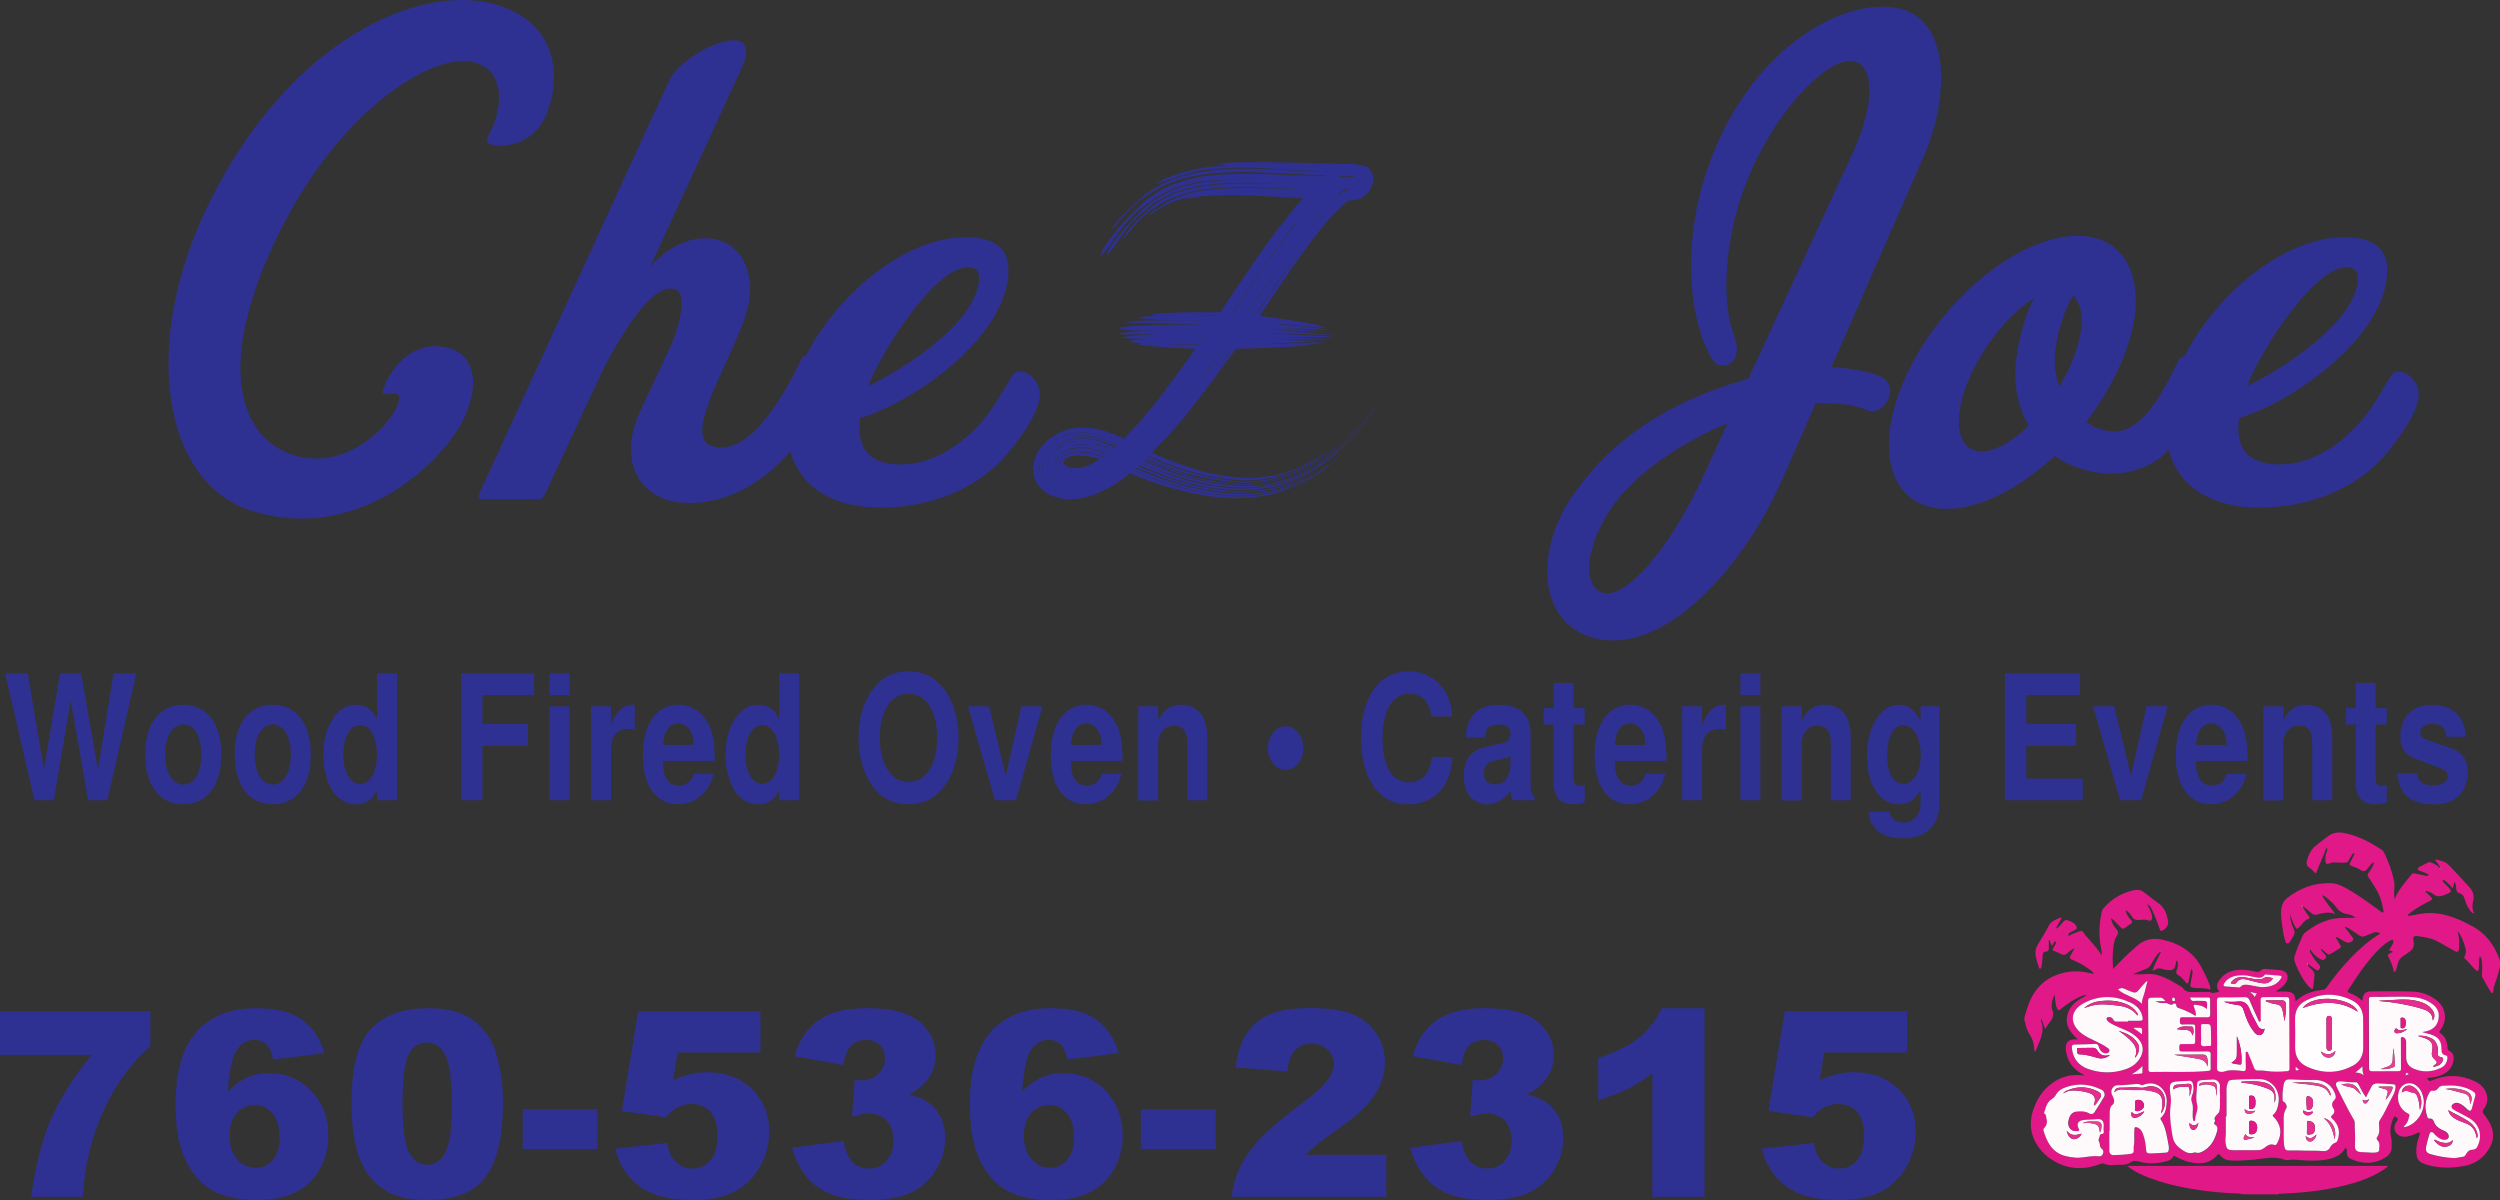 <?xml version="1.0" encoding="UTF-8"?>
<!-- Generator: Adobe Illustrator 27.5.0, SVG Export Plug-In . SVG Version: 6.00 Build 0)  -->
<svg xmlns="http://www.w3.org/2000/svg" xmlns:xlink="http://www.w3.org/1999/xlink" version="1.1" id="Layer_1" x="0px" y="0px" viewBox="0 0 3145.8 1510" style="enable-background:new 0 0 3145.8 1510;" xml:space="preserve">
<rect x="0" y="0" width="3145.8" height="1510" fill="#333333" stroke="none"/>
<style type="text/css">
	.st0{fill:#2E3192;}
	.st1{fill:#E11988;}
	.st2{fill:#FEFAFC;}
	.st3{fill:#FFFDFE;}
	.st4{fill:#FDF3F7;}
	.st5{fill:#E54092;}
	.st6{fill:#E32E8D;}
</style>
<g>
	<path class="st0" d="M628.8,183.3c-8.2,0-14-1.6-15.6-5.8c-0.8-1.6-0.8-4.1,1.6-7.4c7.4-13.2,13.2-30.4,13.2-46.9   c0-22.2-9.9-41.9-37.8-46c-48.5-6.6-157.8,57.5-235.1,208c-37,73.2-52.6,132.3-52.6,177.6c0,55.9,23,91.2,56.7,106   c13.2,5.8,26.3,8.2,38.6,8.2c55.1,0,97.8-49.3,103.6-70.7c3.3-10.7-2.5-11.5-9-10.7c-3.3,0-7.4,0.8-9,0c-1.6,0-2.5-1.6-1.6-4.1   c4.9-18.1,27.1-55.1,64.9-55.9c34.5,0,48.5,20.6,48.5,46c0,17.3-6.6,37.8-17.3,55.9c-30.4,50.1-105.2,115.1-198.9,115.1   c-20.5,0-42.7-3.3-64.9-10.7C249.8,620.6,212,550.7,212,457.9c0-66.6,18.9-144.7,62.5-224.4C361.6,71.5,489,0,581.1,0   c14.8,0,27.9,1.6,40.3,4.9C678.1,20.6,697,59.2,697,97c0,15.6-3.3,30.4-8.2,43.6C678.1,171,652.6,183.3,628.8,183.3z"></path>
	<path class="st0" d="M868.8,632.9c-9,0-17.3-0.8-24.7-2.5c-27.9-6.6-50.1-29.6-50.1-64.9c0-14.8,4.1-32.9,13.2-51.8l34.5-73.2   c13.2-27.9,23.8-71.5,8.2-76.4c-16.4-5.8-36.2,13.2-55.1,40.3c-14.8,21.4-29.6,46.9-39.5,68.2l-69,148c-2.5,5.8-4.1,7.4-10.7,7.4   h-68.2c-6.6,0-5.8-4.1-4.1-7.4l239.2-520.3c10.7-21.4,50.1-46,75.6-49.3c18.1-2.5,27.9,6.6,14.8,35.3L817.8,336.2   c0,0,30.4-38.6,73.2-36.2c35.3,1.6,57.5,32.9,51.8,76.4c-4.9,43.6-59.2,126.6-59.2,165.2c0,9.9,3.3,17.3,12.3,19.7   c41.9,13.2,83-47.7,113.4-111c3.3-5.8,15.6-2.5,24.7,5.8c8.2,7.4,14,19.7,8.2,34.5C994.5,598.4,921.4,632.9,868.8,632.9z"></path>
	<path class="st0" d="M1267.4,571.3c-39.5,46-99.5,67.4-159.5,67.4c-64.1,0-117.5-30.4-117.5-103.6c0-103.6,120-236.7,225.2-236.7   c27.9,0,53.4,9,53.4,41.1c0,82.2-115.9,165.2-186.6,186.6l-0.8,9c-1.6,34.5,18.1,49.3,51.8,49.3c37.8,0,71.5-21.4,96.2-47.7   c18.9-18.9,28.8-39.5,42.7-61.7c2.5-4.1,4.9-7.4,10.7-7.4c14,0,25.5,14.8,25.5,28.8C1308.5,519.5,1281.4,554,1267.4,571.3z    M1218.1,336.2c-43.6,0-112.6,113.4-125.8,149.6c44.4-20.6,139.7-82.2,139.7-136.5C1232.1,341.1,1227.2,336.2,1218.1,336.2z"></path>
	<path class="st0" d="M1554.4,364.6c10.1-15,20.3-29.9,30.4-44.6c10.1-14.6,21.1-29.3,32.8-44c3.6-4.5,7.2-8.9,10.6-13.4   c3.4-4.5,7.2-8.9,11.2-13.4c-21.9-1.2-43.6-2.3-65.1-3.3c-21.5-1-41.8-0.7-60.8,0.9l-22.5,3.6c-1.2-0.4,0.6-1.1,5.5-2.1   c4.9-1,8.9-1.9,12.2-2.7c-10.5,1.6-20,3.9-28.3,6.7c-8.3,2.8-17.1,7.3-26.4,13.4c-0.8,0.4-2.3,1.4-4.6,3c-2.2,1.6-3.6,2.4-4,2.4   c-0.4-0.4,0.6-1.5,3-3.3c2.4-1.8,4-2.9,4.9-3.3c10.1-7.7,19.9-13.3,29.2-16.7c9.3-3.4,19.7-6.2,31-8.2c20.3-2.4,42.2-3.4,65.7-3   c23.5,0.4,47,1,70.5,1.8c-23.1-1.2-46.4-2.1-69.9-2.7c-23.5-0.6-45.4,0.3-65.7,2.7c-12.2,2-22.9,4.7-32.2,7.9   c-9.3,3.2-19.5,8.5-30.4,15.8c-5.7,4.1-10.1,7.6-13.4,10.6c-3.2,3-6.1,6-8.5,8.8c-2.4,2.8-5,5.9-7.6,9.1c-2.6,3.2-6,6.9-10,10.9   c1.6-3.2,4-6.8,7-10.6c3-3.8,6.4-7.7,10-11.6c3.6-3.8,7.4-7.5,11.2-10.9c3.8-3.4,7.2-6.4,10-8.8c10.9-8.1,21.3-13.9,31-17.3   c9.7-3.4,20.7-6.2,32.8-8.2c16.6-2,32.9-3.1,48.9-3.3c16-0.2,31.9-0.1,47.7,0.3c-15.8-0.8-31.7-1.2-47.7-1.2c-16,0-32.3,1-48.9,3   c-12.6,2-23.7,4.8-33.4,8.2c-9.7,3.4-20.3,9-31.6,16.7c-8.5,6.9-15.2,12.8-20.1,17.6c-4.9,4.9-9,9.5-12.5,14   c-3.4,4.5-6.8,9.2-10,14.3c-3.2,5.1-7.7,11-13.4,17.9c0-3.2,2.2-8.1,6.7-14.6c4.5-6.5,9.7-13.1,15.8-19.8s12.2-13.1,18.2-19.2   s10.7-10.3,14-12.8c11.3-8.1,22.1-14,32.2-17.6c10.1-3.6,21.7-6.5,34.7-8.5c13.4-1.6,26.6-2.6,39.8-3c13.2-0.4,26.4-0.4,39.8,0   c-13.4-0.4-26.7-0.5-39.8-0.3c-13.2,0.2-26.7,0.9-40.4,2.1c-13,2-24.5,4.9-34.7,8.5c-10.1,3.6-21.1,9.5-32.8,17.6   c-10.5,7.7-18.8,14.7-24.6,21c-5.9,6.3-10.7,12.2-14.6,17.6c-3.9,5.5-7.3,10.6-10.3,15.5c-3,4.9-7.2,9.7-12.5,14.6   c0.8-4.5,3.6-10.1,8.5-17c4.9-6.9,10.4-14,16.7-21.3c6.3-7.3,12.7-14.1,19.2-20.4c6.5-6.3,11.8-11,15.8-14.3   c11.8-8.5,23-14.7,33.7-18.5c10.7-3.8,22.8-7,36.2-9.4c23.1-2.8,48-3.7,74.8-2.7c26.8,1,52.9,1.9,78.4,2.7c0.4,0,1-0.4,1.8-1.2   c-25.5-0.8-51.8-1.9-78.7-3.3c-27-1.4-52.4-0.7-76.3,2.1c-13.8,2-26.1,5-37.1,8.8c-10.9,3.9-22.7,10-35.3,18.5   c-6.1,4.5-10.8,8.2-14.3,11.2c-3.4,3-6.6,6.1-9.4,9.1c-2.8,3-5.6,6.2-8.2,9.4c-2.6,3.2-6.2,7.1-10.6,11.6c0-1.6,1.8-4.6,5.5-8.8   c3.6-4.3,7.9-8.7,12.8-13.4c4.9-4.7,9.5-9,14-13.1c4.5-4,7.3-6.7,8.5-7.9c13-8.9,25.1-15.4,36.5-19.5c11.3-4,24.1-7.3,38.3-9.7   c25.1-3.2,51.5-4.2,79-2.7c27.6,1.4,54.7,2.5,81.5,3.3h0.6c-26.8-1.2-54-2.6-81.8-4.3c-27.8-1.6-54.2-1-79.3,1.8   c-5.7,0.8-12,2.2-18.8,4.3c-6.9,2-13.5,4.1-19.8,6.1c-6.3,2-13.9,4.7-22.8,7.9c3.2-2.8,7.6-5.4,13.1-7.6c5.5-2.2,11.1-4.3,17-6.1   c5.9-1.8,11.6-3.3,17.3-4.6c5.7-1.2,10.3-2.2,14-3c5.3-0.8,10.4-1.3,15.5-1.5c5.1-0.2,10.4-0.5,16.1-0.9l-16.4-1.8   c2.8-0.8,8.5-1.4,17-1.8c8.5-0.4,18.5-0.6,30.1-0.6c11.6,0,23.8,0.1,36.8,0.3c13,0.2,25.5,0.5,37.7,0.9c12.2,0.4,23.2,0.7,33.1,0.9   c9.9,0.2,17.3,0.3,22.2,0.3c-0.4,0-0.7,0.1-0.9,0.3c-0.2,0.2-0.5,0.3-0.9,0.3c1.6,0,3.1,0.1,4.6,0.3c1.4,0.2,3.1,0.5,5.2,0.9   c5.3,1.2,8.7,4.1,10.3,8.5c2.4,3.7,3,7.9,1.8,12.8c-0.4,1.6-0.8,3.1-1.2,4.3c-0.4,1.2-1,2.6-1.8,4.3c-0.8,1.6-1.8,2.9-3,4   s-2.4,2.1-3.6,3.4c-2.8,2.4-5.7,4.1-8.5,4.9c-3.2,1.2-6.1,1.8-8.5,1.8h-6.1c0.4,0.4,1.2,0.6,2.4,0.6c-3.2,1.2-5.9,3.3-7.9,6.1   c-6.9,5.7-13.3,12.1-19.2,19.2c-5.9,7.1-11.5,14.1-16.7,21c-11.4,15-22.2,30.1-32.5,45.1c-10.3,15-20.6,30.3-30.7,45.7l-5.5,7.3   c15.4,2,30.8,4.3,46.2,6.7c15.4,2.4,28.2,5.3,38.3,8.5c-11.4-0.4-22.6-1.3-33.7-2.7c-11.2-1.4-22.6-2.3-34.4-2.7   c12.2,1.2,24.3,2.4,36.5,3.6c12.2,1.2,24.1,2.8,35.9,4.9c-11.4-0.8-22.7-1.4-34-1.8c-11.4-0.4-22.7-1-34-1.8l71.7,6.1l-80.9-3.6   c14.2,1.2,28.4,2.3,42.6,3.3c14.2,1,28.4,2.3,42.6,4c-15.8-0.8-31.5-1.4-47.1-1.8c-15.6-0.4-31.1-0.8-46.5-1.2   c15,0.8,30.3,1.6,45.9,2.4c15.6,0.8,31.1,1.6,46.5,2.4c-13,0.4-26.1,0.6-39.5,0.6s-26.8,0-40.1,0l74.2,2.2   c-12.6,0.4-25,0.6-37.4,0.6c-12.4,0-24.8,0-37.4,0c11.8,0.4,23.3,0.8,34.7,1.2c11.3,0.4,22.9,0.6,34.7,0.6   c-13,0.8-25.8,1.5-38.6,2.1c-12.8,0.6-25.6,1.3-38.6,2.1c11.8,0,23.8-0.3,36.2-0.9c12.4-0.6,24.8-1.1,37.4-1.5   c-14.2,3.1-31.5,5.2-52,6.2c-20.5,1-40,1.7-58.7,2.1c-17,23.5-33.8,46.1-50.5,67.8c-16.6,21.7-35.1,42.7-55.3,62.9   c10.5,4.9,21.3,9.3,32.2,13.4c10.9,4.1,22.3,7.7,34,10.9c14.6,3.2,28.4,5.5,41.3,6.7c13,1.2,27.6,0.6,43.8-1.8   c13-2.4,24.5-6,34.7-10.6c10.1-4.7,21.1-11,32.8-19.2c-9.3,8.1-20.1,14.8-32.2,20.1c-12.2,5.3-24.1,9.3-35.9,12.2   c-15.8,2.8-30.4,3.8-43.8,2.7c-13.4-1-27.4-3.1-42-6.4c-13-3.2-24.9-6.8-35.9-10.6c-10.9-3.8-22.1-8.2-33.4-13.1   c0,0.4-0.2,0.6-0.6,0.6c10.9,5.3,22,9.8,33.1,13.7c11.1,3.9,23.2,7.4,36.2,10.6c14.6,3.2,28.6,5.5,42,6.7c13.4,1.2,28.2,0.2,44.4-3   c15-3.2,28.1-7.6,39.2-13.1c11.1-5.5,23-13.3,35.6-23.4l12.8-10.9l-12.2,10.9c-12.6,10.5-24.5,18.6-35.9,24.3   c-11.4,5.7-24.5,10.1-39.5,13.4c-16.2,3.2-31,4.4-44.4,3.3c-13.4-1-27.6-3.1-42.6-6.4c-13-2.8-25.2-6.3-36.8-10.3   c-11.6-4-23-8.5-34.4-13.4l-0.6,0.6c21.9,10.1,45.4,18.4,70.5,24.9c15.4,3.2,29.8,5.4,43.2,6.4c13.4,1,28.4-0.1,45-3.3   c15.4-3.2,28.8-7.7,40.1-13.4c11.3-5.7,23.5-13.8,36.5-24.3c8.1-6.9,15.2-13.9,21.3-21c6.1-7.1,12.6-14.9,19.5-23.4   c-12.2,16.2-25.5,31-40.1,44.4c-13,10.5-25.2,18.8-36.8,24.6c-11.6,5.9-25,10.4-40.4,13.7c-16.6,3.2-31.6,4.5-45,3.6   c-13.4-0.8-27.8-2.8-43.2-6.1c-13.4-3.2-25.8-6.9-37.4-10.9c-11.6-4-23-8.5-34.4-13.4l-1.2,0.6c11.8,5.3,23.4,9.9,35,14   c11.6,4.1,24,7.7,37.4,10.9c15.4,3.2,29.8,5.4,43.2,6.4c13.4,1,28.6,0.1,45.6-2.7c15.4-3.6,29.1-8.4,41-14.3   c12-5.9,24.4-14.1,37.4-24.6c10.5-9.3,20.1-18.9,28.6-28.9c8.5-9.9,16.4-20.6,23.7-31.9c-7.3,11.4-15.1,22-23.4,31.9   c-8.3,9.9-17.7,19.8-28.3,29.5c-13,10.5-25.4,18.8-37.4,24.9c-12,6.1-25.6,10.9-41,14.6c-17,3.2-32.5,4.5-46.5,3.6   c-14-0.8-28.5-2.8-43.5-6.1c-13.8-3.2-26.8-6.9-38.9-10.9c-12.2-4-24.1-8.7-35.9-14v0.6c11.8,5.3,23.5,10,35.3,14.3   c11.8,4.3,24.5,8,38.3,11.2c15.4,3.2,30.1,5.3,44.1,6.1c14,0.8,29.5-0.4,46.5-3.6c15.8-3.6,29.8-8.5,42-14.6   c12.2-6.1,24.7-14.4,37.7-24.9c13-11.3,24-22.9,33.1-34.7c9.1-11.8,17.9-24.5,26.4-38.3c-8.1,14.2-16.7,27.1-25.8,38.6   s-20.2,23.2-33.1,35c-13.4,10.9-26,19.5-38,25.5c-12,6.1-25.8,11.2-41.6,15.2c-17.4,3.2-33.2,4.6-47.4,4c-14.2-0.6-29.2-2.5-45-5.8   c-13.8-3.2-26.8-7-38.9-11.2c-12.2-4.3-24.3-9-36.5-14.3c-0.4,0.4-0.6,0.8-0.6,1.2c11.8,5.3,23.8,10,36.2,14.3   c12.4,4.3,25.6,8,39.8,11.2c15.8,3.2,30.8,5.3,45,6.1c14.2,0.8,29.8-0.4,46.8-3.6c15-3.2,28.3-7.6,39.8-13.1   c11.6-5.5,23.4-12.9,35.6-22.2c-12.2,9.3-24,16.9-35.6,22.8c-11.6,5.9-24.6,10.4-39.2,13.7c-17.8,3.2-33.8,4.6-48,4   c-14.2-0.6-29.4-2.5-45.6-5.8c-14.2-3.2-27.5-7-39.8-11.2c-12.4-4.3-24.8-9-37.4-14.3c-0.4,0-0.6,0.1-0.6,0.3   c0,0.2-0.2,0.3-0.6,0.3c12.6,5.7,25.1,10.6,37.7,14.9c12.6,4.3,26.1,8,40.7,11.2c16.2,3.2,31.4,5.3,45.6,6.1   c14.2,0.8,30-0.4,47.4-3.6c17-4,31.7-9.2,44.1-15.5c12.4-6.3,25.4-15.1,39.2-26.4l7.3-6.7l-6.7,6.7c-13.8,11.8-27.1,20.9-39.8,27.4   c-12.8,6.5-27.3,11.8-43.5,15.8c-18.2,3.6-34.6,5.2-48.9,4.6c-14.4-0.6-29.7-2.5-45.9-5.8c-15-3.2-28.9-7-41.6-11.2   c-12.8-4.3-25.6-9.2-38.6-14.9v0.6c13,5.7,25.8,10.6,38.6,14.9c12.8,4.3,26.6,8,41.6,11.2c16.2,3.2,31.6,5.3,46.2,6.1   c14.6,0.8,30.6-0.6,48-4.3c7.7-2,14.8-4,21.3-6.1c6.5-2,12.6-4.5,18.2-7.3c5.7-2.8,11.3-6.1,17-9.7c5.7-3.6,12-7.9,18.8-12.8   c-12.6,10.1-24.6,17.9-36.2,23.4c-11.6,5.5-24.4,10.2-38.6,14.3c-18.2,3.6-34.7,5.3-49.2,4.9c-14.6-0.4-30.2-2.2-46.8-5.5   c-15.4-3.2-29.8-7-43.2-11.2s-26.6-9.2-39.5-14.9c-5.7,4.9-11.7,9.3-17.9,13.4c-6.3,4.1-13.3,7.7-21,10.9   c-9.3,4.5-19.5,7.3-30.4,8.5c-6.1,0.4-11.4,0.2-15.8-0.6c-4.5-0.8-9.3-2.2-14.6-4.3c-6.5-2.8-11.6-6.9-15.2-12.2   c-4.1-4.9-6.3-10.5-6.7-17c-0.4-3.6-0.3-7,0.3-10c0.6-3,1.5-6.4,2.7-10c2.8-7.3,7.1-13.4,12.8-18.2c6.5-5.7,13.2-9.9,20.1-12.8   c8.1-3.2,16.2-4.9,24.3-4.9c10.5,0,20.1,1.3,28.6,4c8.5,2.6,16.8,6,24.9,10l1.2-1.2c17-17.4,32.6-35.6,46.8-54.4   c14.2-18.8,28.2-38,42-57.5c-6.9-0.4-14.4-0.8-22.5-1.2c-8.1-0.4-15.8-0.9-23.1-1.5c-7.3-0.6-13.4-1.2-18.2-1.8   c-4.9-0.6-7.3-1.1-7.3-1.5l1.8-1.2c-7.7-0.8-12.4-1.6-14-2.4c0.8-0.8,3.8-1.4,9.1-1.8c5.3-0.4,11.3-0.8,18.2-1.2   c-8.5,0-16.2-0.1-23.1-0.3c-6.9-0.2-11.4-0.7-13.4-1.5c0.8-0.4,3.4-0.9,7.9-1.5c4.5-0.6,9.5-1.1,15.2-1.5   c5.7-0.4,11.4-0.8,17.3-1.2c5.9-0.4,11-0.6,15.5-0.6c-4.5,0-10.1,0.1-17,0.3c-6.9,0.2-13.6,0.4-20.1,0.6c-6.5,0.2-12,0.2-16.4,0   c-4.5-0.2-6.7-0.5-6.7-0.9c1.6-0.8,6.2-1.5,13.7-2.1c7.5-0.6,15.5-1.1,24-1.5c-8.1,0-16-0.2-23.7-0.6c-7.7-0.4-12.2-1.4-13.4-3   c2.4-1.2,8.9-2,19.5-2.4c10.5-0.4,22-0.8,34.4-1.2c12.4-0.4,24.2-0.6,35.6-0.6c11.3,0,19.2,0,23.7,0c-21.5-0.4-38.8-0.8-52-1.2   c-13.2-0.4-25.2-0.7-36.2-0.9c-10.9-0.2-16.4-0.5-16.4-0.9c1.2-0.4,4.6-0.8,10-1.2c5.5-0.4,11.9-0.7,19.2-0.9   c7.3-0.2,15.1-0.3,23.4-0.3c8.3,0,16.1,0,23.4,0c-6.1,0-12.7-0.1-19.8-0.3c-7.1-0.2-13.6-0.5-19.5-0.9c-5.9-0.4-10.7-0.7-14.6-0.9   c-3.9-0.2-5.6-0.7-5.2-1.5c2-0.8,7.3-1.3,15.8-1.5c8.5-0.2,17.4-0.5,26.8-0.9c-7.3,0-13.6,0-18.8,0c-5.3,0-7.5-0.4-6.7-1.2   c0.4-0.8,4.7-1.4,12.8-1.8c8.1-0.4,17.1-0.7,27.1-0.9c9.9-0.2,19.5-0.3,28.6-0.3s14.7,0,16.7,0L1554.4,364.6z M1307.5,591.5   c0.4-2,0.5-3.7,0.3-5.2c-0.2-1.4-0.1-3.1,0.3-5.2c-0.4,2-0.7,3.9-0.9,5.5c-0.2,1.6-0.3,3.2-0.3,4.9l1.2,3c-0.4-0.4-0.5-0.8-0.3-1.2   C1308,593,1307.9,592.3,1307.5,591.5z M1308.8,598.2c0,1.2,0.6,2.4,1.8,3.6L1308.8,598.2z M1312.4,590.3c-0.4-4.5,0.2-9.3,1.8-14.6   c-2,4.9-2.8,9.7-2.4,14.6c0,0.8,0.1,1.3,0.3,1.5c0.2,0.2,0.3,0.7,0.3,1.5V590.3z M1313,597c0-0.4-0.1-0.8-0.3-1.2   c-0.2-0.4-0.3-1-0.3-1.8c0,0.8,0.1,1.4,0.3,1.8C1312.9,596.2,1313,596.6,1313,597z M1359.2,544.7c9.3,0,17.8,1.1,25.5,3.3   c7.7,2.2,15.6,5,23.7,8.2c-8.1-3.2-16-6.1-23.7-8.5c-7.7-2.4-16.2-3.6-25.5-3.6c-4.1,0.4-7.7,0.8-10.9,1.2c-3.2,0.4-6.9,1.4-10.9,3   c-6.5,2.8-12.4,6.7-17.6,11.6l-4.9,6.1l5.5-6.1c4.9-4.9,10.5-8.5,17-10.9C1344.6,546.1,1351.9,544.7,1359.2,544.7z M1319.7,600.7   c-2.8-3.2-4.5-7.1-4.9-11.6c0.8,4.9,2.4,8.9,4.9,12.2c1.2,2.4,2.8,4.3,4.9,5.5C1322.5,605.5,1320.9,603.5,1319.7,600.7z    M1317.3,576.3l3-7.3C1318.3,571.9,1317.3,574.3,1317.3,576.3z M1328.2,567.2c2-2,4-3.5,5.8-4.6c1.8-1,4-2.1,6.4-3.3   c-2.8,0.8-5.2,1.7-7,2.7c-1.8,1-3.8,2.5-5.8,4.6c-2.4,3.2-4.5,6.3-6.1,9.1C1322.7,573.3,1325,570.5,1328.2,567.2z M1323.3,597.6   l-1.2-1.2l1.2,1.8c2.8,3.2,6.1,5.5,9.7,6.7C1329.4,603.3,1326.2,600.9,1323.3,597.6z M1324.6,586.7l-0.6-1.2   C1324,585.9,1324.2,586.3,1324.6,586.7z M1403,563c0-0.4,0.4-0.8,1.2-1.2c-7.3-3.2-14.7-5.9-22.2-7.9c-7.5-2-15.5-2.8-24-2.4   c-6.1,0-12.4,1.2-18.8,3.6c-5.7,2.4-10.3,5.5-14,9.1c3.6-3.2,8.3-6.1,14-8.5c6.5-2.4,12.8-3.6,18.8-3.6c8.5-0.4,16.4,0.5,23.7,2.7   C1389,557,1396.1,559.7,1403,563z M1325.8,577.5c1.2-2.4,3-4.9,5.5-7.3C1328.8,572.3,1327,574.7,1325.8,577.5z M1329.4,578.8   c0.4-1.6,1.6-3.8,3.6-6.7c-1.6,1.2-3,3.4-4.3,6.7c-1.2,2.4-1.6,4.5-1.2,6.1C1327.6,583.2,1328.2,581.2,1329.4,578.8z M1327.6,585.5   c0.8,3.2,1.8,5.5,3,6.7L1327.6,585.5z M1355,569c10.5,0,21.5,2,32.8,6.1c0-0.4,0.2-0.6,0.6-0.6c-5.3-2-10.6-3.5-16.1-4.6   c-5.5-1-11.2-1.5-17.3-1.5c-4.1,0-8.3,0.8-12.8,2.4c-2.4,1.6-4.5,3-6.1,4.3l-2.4,4.3c-0.8,2-1,3.4-0.6,4.3c0,0.8,0.2,1.6,0.6,2.4   c0.4,0.8,0.8,1.6,1.2,2.4c0.4,1.6,1.4,2.6,3,3c-1.6-0.4-2.4-1.6-2.4-3.6c-1.2-1.2-1.8-2.6-1.8-4.3c-0.4-0.8-0.2-2.2,0.6-4.3   c0-1.2,0.8-2.4,2.4-3.6c0.8-1.2,1.7-2,2.7-2.4c1-0.4,2.1-1,3.3-1.8C1346.4,569.9,1350.5,569,1355,569z M1356.2,564.2   c6.9-0.8,13.2-0.4,18.8,1.2c5.7,1.6,11.3,3.6,17,6.1c0.4,0,0.6-0.2,0.6-0.6c-5.7-2.4-11.5-4.5-17.3-6.1c-5.9-1.6-12.3-2.2-19.2-1.8   c-5.3,0-10.1,1.2-14.6,3.6c-3.2,1.2-6.1,3-8.5,5.5c2.8-2.4,5.7-4,8.5-4.9C1346,565.2,1350.9,564.2,1356.2,564.2z M1372.6,584.2   c2-0.8,3.8-1.8,5.5-3c1.6-1.2,3.4-2.4,5.5-3.6c-10.1-3.2-19.9-4.7-29.2-4.3c-4.1,0-7.5,0.8-10.3,2.4c-2.4,0.8-3.9,1.6-4.3,2.4   l-1.8,2.4v1.8l1.8,2.4c0.4,0.8,1.6,1.6,3.6,2.4c4,1.6,8.5,2.2,13.4,1.8C1361.2,588.7,1366.5,587.1,1372.6,584.2z M1338.5,607.3   c1.2,0.4,2.3,0.7,3.3,0.9c1,0.2,2.1,0.3,3.3,0.3c-1.2,0-2.3-0.1-3.3-0.3C1340.9,608.1,1339.8,607.7,1338.5,607.3z M1358.6,549   c8.9-0.4,17.2,0.5,24.9,2.7c7.7,2.2,15,5.2,21.9,8.8l0.6-0.6c-7.3-3.6-14.7-6.6-22.2-8.8c-7.5-2.2-15.9-3.1-25.2-2.7   c-3.2,0.4-6.3,0.8-9.1,1.2c-2.8,0.4-5.9,1.2-9.1,2.4c3.2-0.8,6.3-1.5,9.1-2.1C1352.3,549.3,1355.4,549,1358.6,549z M1356.8,559.9   c7.3,0,14.1,0.7,20.4,2.1c6.3,1.4,12.5,3.6,18.5,6.4v-0.6c-5.7-2.4-11.9-4.5-18.5-6.1c-6.7-1.6-13.7-2.4-21-2.4   c-2.4,0.4-4.8,0.8-7,1.2c-2.2,0.4-4.4,1-6.4,1.8c2-0.8,4.3-1.3,6.7-1.5C1351.9,560.6,1354.4,560.3,1356.8,559.9z M1356.8,555.1   c-4.1,0-8.1,0.8-12.2,2.4L1356.8,555.1z M1347.1,594c0.4,0,0.6,0.1,0.6,0.3c0,0.2,0.2,0.3,0.6,0.3c-0.4,0-0.6-0.1-0.6-0.3   C1347.7,594.1,1347.5,594,1347.1,594z M1356.2,594c-0.8,0-1.5,0.1-2.1,0.3c-0.6,0.2-1.3,0.3-2.1,0.3   C1353.5,594.6,1355,594.4,1356.2,594z M1400,565.4c-5.7-2.4-11.5-4.5-17.3-6.1c-5.9-1.6-12.3-2.8-19.2-3.6c6.5,0.8,12.7,2.1,18.5,4   c5.9,1.8,11.6,3.8,17.3,5.8H1400z M1537.4,439.5c-14.2,20.7-28.5,40.6-42.9,59.9c-14.4,19.3-30.3,38.4-47.7,57.5   c17-18.6,32.9-37.7,47.7-57.2c14.8-19.5,29.3-39.5,43.5-60.2H1537.4z M1476,419.5c-0.4,0.4-1,0.6-1.8,0.6h-4.3   c1.2,0,2.3-0.1,3.3-0.3C1474.2,419.6,1475.1,419.5,1476,419.5z M1469.9,433c6.5,0.4,12.8,0.6,18.8,0.6c6.1,0,12.4,0,18.8,0l0.6-0.6   H1469.9z M1482.6,490.6c5.7-8.1,11.2-15.8,16.7-23.1c5.5-7.3,11-15,16.7-23.1L1482.6,490.6z M1495.4,403.1c4,0.4,7.3,0.6,9.7,0.6   c2.4,0,4.7,0,6.7,0c-2,0-4.5-0.1-7.3-0.3C1501.7,403.2,1498.6,403.1,1495.4,403.1z M1508.2,396.4c4,0.4,8,0.6,11.9,0.6   c3.8,0,7.8,0,11.9,0l0.6-0.6H1508.2z M1513,426v-0.6h-4.3C1509.6,425.8,1511,426,1513,426z M1550.1,439.5   c-4.5,5.7-8.6,11.6-12.5,17.6c-3.9,6.1-7.8,12-11.9,17.6l24.9-35.3H1550.1z M1551.3,393.3c12.6-18.6,25.2-37.2,38-55.6   c12.8-18.4,25.8-36.6,39.2-54.4l3-4.9c-0.8,1.2-2,2.6-3.6,4.3c-13.4,18.2-26.4,36.6-39.2,55c-12.8,18.4-25.4,37-38,55.6H1551.3z    M1607.9,338c-6.9,9.3-13.6,18.8-20.1,28.6c-6.5,9.7-13,19.3-19.5,28.6h0.6L1607.9,338z M1579.9,396.4c11.8-17,23.4-33.8,35-50.5   c11.6-16.6,23.2-33,35-49.2c-12.2,16.2-24,32.6-35.6,49.2c-11.6,16.6-23.2,33.4-35,50.5H1579.9z M1607.9,338   c3.2-4.9,6.6-9.7,10-14.6c3.4-4.9,7-9.7,10.6-14.6c-3.6,4.9-7.2,9.7-10.6,14.6C1614.5,328.3,1611.1,333.1,1607.9,338z    M1623.7,231.6c1.6,0.4,4,0.6,7.3,0.6c-1.2,0-2.4-0.1-3.6-0.3C1626.1,231.7,1624.9,231.6,1623.7,231.6z M1635.2,299.7   c-1.2,1.2-2.2,2.4-3,3.6c-0.8,1.2-1.6,2.6-2.4,4.3c0.8-1.6,1.6-3,2.4-4.3C1633,302.1,1634,300.9,1635.2,299.7z M1676.6,251.7h-0.6   c-6.1,5.7-11.7,11.5-16.7,17.3c-5.1,5.9-10,11.9-14.9,17.9c4.9-5.7,9.9-11.6,15.2-17.6C1664.8,263.2,1670.5,257.3,1676.6,251.7z    M1683.9,245c1.6-0.8,3.1-1.7,4.6-2.7c1.4-1,3.1-1.9,5.2-2.7l4.9-1.8h1.2c-0.4,0-0.6-0.2-0.6-0.6h-1.2c-0.4,0-1.8,0.4-4.3,1.2v1.2   c0.4,0,0.2-0.4-0.6-1.2c-4.1,2-7.1,4.1-9.1,6.1V245z M1690.6,221.3h-4.9l-1.2,1.2h4.9h1.2c-0.4,0.4-0.8,0.6-1.2,0.6   c0.8,0,1.4-0.2,1.8-0.6h10.9c0.4,0,0.8-0.2,1.2-0.6c1.2,0,2.4-0.2,3.6-0.6h-11.6c0.4-0.4,0.8-0.6,1.2-0.6c-0.4,0-0.8,0.1-1.2,0.3   c-0.4,0.2-0.8,0.3-1.2,0.3H1690.6z M1691.2,550.8c-0.8,0.8-1.2,1.4-1.2,1.8C1690,552.2,1690.4,551.6,1691.2,550.8z M1697.3,242.5   c-0.8,0.4-1.6,0.6-2.4,0.6l-4.3,2.4L1697.3,242.5z M1693,222.2c0.4-0.2,1-0.5,1.8-0.9h-0.6h-0.6l-2.4,1.2   C1692,222.5,1692.6,222.4,1693,222.2z M1697.9,220.7l0.6-0.6c-0.4,0-0.6,0.1-0.6,0.3c0,0.2-0.2,0.3-0.6,0.3H1697.9z M1697.9,220.7   c0.4,0,0.6-0.1,0.6-0.3c0-0.2,0.2-0.3,0.6-0.3h-0.6L1697.9,220.7z M1707.6,238.9c-0.8,0-1.5,0.1-2.1,0.3c-0.6,0.2-1.1,0.3-1.5,0.3   C1705.2,239.5,1706.4,239.3,1707.6,238.9z M1709.4,220.7l0.6,0.6v-0.6H1709.4z M1710.6,236.5c0.4,0,1-0.4,1.8-1.2L1710.6,236.5z    M1714.9,229.8l-0.6,2.4c0-0.4,0.2-0.8,0.6-1.2c0.4-0.4,0.6-0.8,0.6-1.2l-0.6-1.2V229.8z"></path>
	<path class="st0" d="M2304.5,462c27.1,1.6,47.7,5.8,59.2,10.7c15.6,5.8,17.3,18.9,12.3,29.6c-4.9,10.7-15.6,18.1-26.3,14   c-14-6.6-37.8-9.9-64.9-9l-41.9,95.4c-46.9,107.7-146.3,221.9-235.1,200.6c-41.9-9.9-60.8-44.4-60.8-84.7   c0-29.6,10.7-62.5,28.8-90.4c46.9-70.7,118.4-121.7,222.8-151.2l1.6-0.8l130.7-282.8c14.8-32.1,21.4-59.2,21.4-79.7   c0-19.7-6.6-32.9-18.1-36.2c-24.7-8.2-79.7,37.8-120.8,116.7c-30.4,59.2-41.1,119.2-41.1,164.4c0,27.1,4.1,48.5,9,61.7   c7.4,18.9,4.1,30.4-3.3,36.2c-6.6,5.8-18.1,4.1-22.2-2.5c-16.4-25.5-27.9-68.2-27.9-120c0-41.1,7.4-88,25.5-134.8   C2207.5,56.7,2323.4-4.9,2390,10.7c37.8,9,52.6,45.2,52.6,87.1c0,32.1-8.2,68.2-22.2,99.5L2304.5,462z M2173.8,532.7   c-52.6,21.4-117.5,61.7-148,109.3c-18.1,27.9-26.3,54.3-26.3,73.2c0,15.6,5.8,26.3,16.4,30.4c27.1,9.9,82.2-49.3,126.6-144.7   L2173.8,532.7z"></path>
	<path class="st0" d="M2722.9,572.1c-18.9,16.4-42.7,23.8-66.6,23.8c-26.3,0-52.6-9-70.7-22.2c-43.6,40.3-93.7,66.6-135.6,66.6   c-47.7,0-73.2-32.1-73.2-80.6c0-26.3,7.4-57.5,23.8-91.2c45.2-94.5,140.6-171.8,213.7-171.8c46.9,0,73.2,32.9,73.2,81.4   c0,26.3-8.2,57.5-23.8,90.4c-10.7,22.2-23.8,42.7-38.6,62.5c13.2,9,27.1,13.2,41.1,11.5c32.1-4.9,56.7-50.1,74-87.1   c4.1-8.2,10.7-9,17.3-6.6c11.5,4.9,23,20.6,19.7,33.7C2774.7,496.5,2748.4,549.1,2722.9,572.1z M2482.1,466.9   c-11.5,23.8-17.3,46-17.3,63.3c0,23,9.9,37.8,28.8,37.8c17.3,0,38.6-12.3,59.2-32.1c-14-24.7-18.9-52.6-16.4-77.3   c1.6-19.7,9-58.4,23.8-83.8C2532.2,392.1,2501.8,426.6,2482.1,466.9z M2585.6,457.9c0,9.9,2.5,19.7,5.8,28.8   c3.3-6.6,7.4-13.2,10.7-19.7c11.5-24.7,17.3-46.9,17.3-64.1c0-14-4.1-24.7-10.7-31.2C2593.9,395.4,2584,436.5,2585.6,457.9z"></path>
	<path class="st0" d="M3002.4,571.3c-39.5,46-99.5,67.4-159.5,67.4c-64.1,0-117.5-30.4-117.5-103.6c0-103.6,120-236.7,225.2-236.7   c27.9,0,53.4,9,53.4,41.1c0,82.2-115.9,165.2-186.6,186.6l-0.8,9c-1.6,34.5,18.1,49.3,51.8,49.3c37.8,0,71.5-21.4,96.2-47.7   c18.9-18.9,28.8-39.5,42.7-61.7c2.5-4.1,4.9-7.4,10.7-7.4c14,0,25.5,14.8,25.5,28.8C3043.5,519.5,3016.4,554,3002.4,571.3z    M2953.1,336.2c-43.6,0-112.6,113.4-125.8,149.6c44.4-20.6,139.7-82.2,139.7-136.5C2967,341.1,2962.1,336.2,2953.1,336.2z"></path>
	<path class="st0" d="M110.9,1007L89.2,882.4h-0.4L67.6,1007H43.4l-37-159.6h28.6L55,966.9h0.4l20.1-119.6h26.6l21,119.8h0.4   l19.4-119.8h28.6L135.1,1007H110.9z"></path>
	<path class="st0" d="M230.6,1012c-29.8,0-47.9-23.7-47.9-62.6c0-39,18.1-62.6,47.9-62.6s47.9,23.7,47.9,62.6   C278.6,988.4,260.5,1012,230.6,1012z M230.6,911.5c-13.6,0-22.8,15.1-22.8,37.9s9.2,37.9,22.8,37.9s22.8-15.1,22.8-37.9   S244.3,911.5,230.6,911.5z"></path>
	<path class="st0" d="M343.2,1012c-29.8,0-47.9-23.7-47.9-62.6c0-39,18.1-62.6,47.9-62.6s47.9,23.7,47.9,62.6   C391.2,988.4,373,1012,343.2,1012z M343.2,911.5c-13.6,0-22.8,15.1-22.8,37.9s9.2,37.9,22.8,37.9s22.8-15.1,22.8-37.9   S356.9,911.5,343.2,911.5z"></path>
	<path class="st0" d="M474.3,995h-0.4c-5.9,11.8-14.2,17.1-26.4,17.1c-11.9,0-23.7-7.2-30.3-18.8c-6.5-11.4-10.4-27.4-10.4-43.6   c0-35.7,17.6-62.9,40.8-62.9c12.2,0,20.5,5.5,26.4,17.3h0.4v-56.7h25.1V1007h-25.1V995z M453.1,912.4c-12.6,0-21.2,15.1-21.2,37.2   c0,21.7,8.6,36.8,21.2,36.8c12.8,0,21.2-14.9,21.2-36.8C474.3,927.3,465.8,912.4,453.1,912.4z"></path>
	<path class="st0" d="M607.1,1007h-26.9V847.4h91.9v27.4h-65v36.1h57.3v27.4h-57.3V1007z"></path>
	<path class="st0" d="M716.6,874.7h-25.1v-27.4h25.1V874.7z M716.6,1007h-25.1V888.8h25.1V1007z"></path>
	<path class="st0" d="M768.7,888.8V912h0.4c5.2-16,15.1-25.2,26.6-25.2c0.9,0,1.6,0,3.1,0.2v31.1c-3.2-0.7-5.2-0.9-8.1-0.9   c-14.4,0-21.9,9.2-21.9,26.9v62.9h-25.1V888.8H768.7z"></path>
	<path class="st0" d="M834,957.5c0.4,11,1.3,16.2,3.8,20.8c3.4,6.6,9.2,10.3,16.3,10.3c9.2,0,16.2-5.5,19-14.9H898   c-5.6,23.4-23,38.3-44.7,38.3c-27.5,0-44.4-23.2-44.4-60.9c0-39.9,17.1-64.4,44.9-64.4c19.6,0,35.2,12.9,41.7,34.4   c2.3,8.1,3.8,19.3,3.8,30.7l-0.2,5.7H834z M873,937.2c-0.5-7-1.3-11.4-3.1-15.3c-3.4-7.2-9.5-11.6-16.5-11.6   c-6.3,0-11.7,3.5-15.1,9.9c-2.2,4.4-3.2,8.8-4,17.1H873z"></path>
	<path class="st0" d="M980.4,995H980c-5.9,11.8-14.2,17.1-26.4,17.1c-11.9,0-23.7-7.2-30.3-18.8c-6.5-11.4-10.4-27.4-10.4-43.6   c0-35.7,17.6-62.9,40.8-62.9c12.2,0,20.5,5.5,26.4,17.3h0.4v-56.7h25.1V1007h-25.1V995z M959.2,912.4c-12.6,0-21.2,15.1-21.2,37.2   c0,21.7,8.6,36.8,21.2,36.8c12.8,0,21.2-14.9,21.2-36.8C980.4,927.3,971.9,912.4,959.2,912.4z"></path>
	<path class="st0" d="M1187.9,989.9c-11.5,14.9-26,22.1-44.7,22.1c-18.7,0-33.4-7.2-44.7-22.1c-11.5-15.1-18.3-37.7-18.3-61.5   s6.6-46.4,18.3-61.5c11.3-14.9,26-22.1,44.7-22.1c18.7,0,33.2,7.2,44.7,22.1s18.3,37.7,18.3,61.5S1199.4,975.3,1187.9,989.9z    M1143.2,872.8c-21.9,0-36.1,21.9-36.1,55.6c0,33.7,14.2,55.6,36.1,55.6c21.9,0,36.1-21.9,36.1-55.6   C1179.3,894.7,1165.1,872.8,1143.2,872.8z"></path>
	<path class="st0" d="M1252,1007L1218,888.8h26.6l20.8,86.7h0.4l19.4-86.7h26.6l-33.4,118.3H1252z"></path>
	<path class="st0" d="M1347.3,957.5c0.4,11,1.3,16.2,3.8,20.8c3.4,6.6,9.2,10.3,16.3,10.3c9.2,0,16.2-5.5,19-14.9h24.8   c-5.6,23.4-23,38.3-44.7,38.3c-27.5,0-44.4-23.2-44.4-60.9c0-39.9,17.1-64.4,44.9-64.4c19.6,0,35.2,12.9,41.7,34.4   c2.3,8.1,3.8,19.3,3.8,30.7l-0.2,5.7H1347.3z M1386.3,937.2c-0.5-7-1.3-11.4-3.1-15.3c-3.4-7.2-9.5-11.6-16.5-11.6   c-6.3,0-11.7,3.5-15.1,9.9c-2.2,4.4-3.2,8.8-4,17.1H1386.3z"></path>
	<path class="st0" d="M1457.4,888.8v17.1h0.4c6.8-13.4,15.4-19.1,28.7-19.1c9,0,17.1,3.3,22.6,9c6.6,7,9.9,17.3,9.9,32v79.3h-25.1   v-72.9c0-14-5.4-21.2-16.2-21.2c-12.4,0-20.3,9.2-20.3,23.2v71h-25.1V888.8H1457.4z"></path>
	<path class="st0" d="M1640.1,941.3c0,15.1-10.1,27.4-22.4,27.4c-12.4,0-22.4-12.3-22.4-27.4s10.1-27.4,22.4-27.4   C1630.1,913.9,1640.1,926.2,1640.1,941.3z"></path>
	<path class="st0" d="M1801.5,901.5c-1.6-8.5-3.1-12.7-6.1-17.1c-4.8-7.7-12.6-11.6-21.9-11.6c-21.2,0-33.9,21-33.9,56.3   c0,34.8,12.2,55.4,33,55.4c16.7,0,27.3-11.6,28.9-32h26.2c-1.6,36.6-23.2,59.6-56,59.6c-36.3,0-59.1-32.2-59.1-83.4   c0-51.9,23-83.9,60-83.9c19.6,0,35.7,9,45.8,25.2c5.6,9,7.9,17.7,8.8,31.5H1801.5z"></path>
	<path class="st0" d="M1931.3,1007h-27.5c-2.3-3.7-2.7-5.3-2.9-11.8c-8.8,11.2-18.7,16.9-29.5,16.9c-8.8,0-17.2-4.2-22.6-11.2   c-4.5-6.1-6.8-14-6.8-24.3c0-21.2,9.3-33.3,28.7-37.2l9.9-2.2l8.1-1.5c8.3-1.8,12-5.7,12-12c0-8.1-4.7-12-14.5-12   c-12.4,0-16.5,3.9-17.6,16.2h-24.2c1.4-27.4,15.1-41,41.3-41c26.6,0,40.2,12.5,40.2,36.6v65.5c0,6.1,1.3,9.4,5.4,14.5V1007z    M1900.8,951.4c-3.1,1.5-4,2-10.6,3.5l-8.6,2.2c-6.3,1.3-8.1,2.4-10.6,5c-2.3,2.6-3.8,6.6-3.8,10.9c0,8.8,5.2,14.2,13.6,14.2   c12.8,0,19.9-10.1,19.9-27.6V951.4z"></path>
	<path class="st0" d="M1994,911.5h-14v64.4c0,10.5,1.6,12.9,8.1,12.9c2.2,0,3.4-0.2,5.9-0.7v21.5c-4.7,1.8-8.8,2.4-14.5,2.4   c-16.3,0-24.6-9.2-24.6-27.8v-72.7h-12.4v-20.4h12.4v-31.8h25.1v31.8h14V911.5z"></path>
	<path class="st0" d="M2031.7,957.5c0.4,11,1.3,16.2,3.8,20.8c3.4,6.6,9.2,10.3,16.3,10.3c9.2,0,16.2-5.5,19-14.9h24.8   c-5.6,23.4-23,38.3-44.7,38.3c-27.5,0-44.4-23.2-44.4-60.9c0-39.9,17.1-64.4,44.9-64.4c19.6,0,35.2,12.9,41.7,34.4   c2.3,8.1,3.8,19.3,3.8,30.7l-0.2,5.7H2031.7z M2070.6,937.2c-0.5-7-1.3-11.4-3.1-15.3c-3.4-7.2-9.5-11.6-16.5-11.6   c-6.3,0-11.7,3.5-15.1,9.9c-2.2,4.4-3.2,8.8-4,17.1H2070.6z"></path>
	<path class="st0" d="M2141.7,888.8V912h0.4c5.2-16,15.1-25.2,26.6-25.2c0.9,0,1.6,0,3.1,0.2v31.1c-3.2-0.7-5.2-0.9-8.1-0.9   c-14.4,0-21.9,9.2-21.9,26.9v62.9h-25.1V888.8H2141.7z"></path>
	<path class="st0" d="M2215.1,874.7H2190v-27.4h25.1V874.7z M2215.1,1007H2190V888.8h25.1V1007z"></path>
	<path class="st0" d="M2267.2,888.8v17.1h0.4c6.8-13.4,15.4-19.1,28.7-19.1c9,0,17.1,3.3,22.6,9c6.6,7,9.9,17.3,9.9,32v79.3h-25.1   v-72.9c0-14-5.4-21.2-16.2-21.2c-12.4,0-20.3,9.2-20.3,23.2v71H2242V888.8H2267.2z"></path>
	<path class="st0" d="M2440.4,888.8V1011c0,27.8-16.9,43.8-46.2,43.8c-14.9,0-25.7-3.7-33.4-11.4c-6.5-6.6-9.3-12.9-9.5-22.1h25.9   c2,9,8.3,13.8,18,13.8c12.6,0,21.5-9.9,21.5-24.1v-16c-9.5,12.9-16.2,17.1-27.7,17.1c-23.9,0-39.7-24.5-39.7-61.1   c0-36.8,17.2-64.2,40.2-64.2c11.3,0,19.6,6.1,26.8,20.1h0.4v-18.2H2440.4z M2416.9,950.5c0-22.1-9.3-38.1-22.1-38.1   c-12,0-20.3,15.5-20.3,38.1c0,21.5,8.1,35.9,20.3,35.9C2407.8,986.4,2416.9,971.5,2416.9,950.5z"></path>
	<path class="st0" d="M2549.8,979.6h70.9v27.4h-97.9V847.4h94.6v27.4h-67.7v36.1h62.7v27.4h-62.7V979.6z"></path>
	<path class="st0" d="M2667.7,1007l-33.9-118.3h26.6l20.8,86.7h0.4l19.4-86.7h26.6l-33.4,118.3H2667.7z"></path>
	<path class="st0" d="M2763,957.5c0.4,11,1.3,16.2,3.8,20.8c3.4,6.6,9.2,10.3,16.3,10.3c9.2,0,16.2-5.5,19-14.9h24.8   c-5.6,23.4-23,38.3-44.7,38.3c-27.5,0-44.4-23.2-44.4-60.9c0-39.9,17.1-64.4,44.9-64.4c19.6,0,35.2,12.9,41.7,34.4   c2.3,8.1,3.8,19.3,3.8,30.7l-0.2,5.7H2763z M2802,937.2c-0.5-7-1.3-11.4-3.1-15.3c-3.4-7.2-9.5-11.6-16.5-11.6   c-6.3,0-11.7,3.5-15.1,9.9c-2.2,4.4-3.2,8.8-4,17.1H2802z"></path>
	<path class="st0" d="M2873.1,888.8v17.1h0.4c6.8-13.4,15.4-19.1,28.7-19.1c9,0,17.1,3.3,22.6,9c6.6,7,9.9,17.3,9.9,32v79.3h-25.1   v-72.9c0-14-5.4-21.2-16.2-21.2c-12.4,0-20.3,9.2-20.3,23.2v71H2848V888.8H2873.1z"></path>
	<path class="st0" d="M3003.3,911.5h-14v64.4c0,10.5,1.6,12.9,8.1,12.9c2.2,0,3.4-0.2,5.9-0.7v21.5c-4.7,1.8-8.8,2.4-14.5,2.4   c-16.3,0-24.6-9.2-24.6-27.8v-72.7h-12.4v-20.4h12.4v-31.8h25.1v31.8h14V911.5z"></path>
	<path class="st0" d="M3078.1,926.9c0-10.7-5.9-16-18-16c-9,0-14.5,4.4-14.5,11c0,4.8,1.8,6.6,8.8,9.2l31.8,11.2   c12.6,4.4,19,14.5,19,29.6c0,11.8-4.3,23-11.5,29.8c-7.4,7-17.4,10.5-30.7,10.5c-29.6,0-45.4-13.6-46-39.4h24.6   c1.1,6.4,2,8.8,4.8,11.2c3.2,2.8,8.3,4.2,14.9,4.2c11.7,0,18.7-4.4,18.7-11.6c0-4.8-2.2-7.2-8.4-9.6l-30-11.6   c-9.5-3.5-12.6-5.5-15.8-9.9c-3.6-4.6-5.4-11.2-5.4-19.1c0-24.3,15.3-39.4,39.7-39.4c26.2,0,42,15.1,42.4,40.1H3078.1z"></path>
</g>
<g>
	<path class="st0" d="M0,1272.6h189.3v43.8c-16.5,14.9-30.2,30.9-41.2,48.2c-13.4,21-23.9,44.4-31.7,70.2   c-6.2,20.1-10.3,43.8-12.4,71.2H39.3c5.1-38.1,13.1-70,24-95.8c10.9-25.8,28.2-53.4,51.9-82.8H0V1272.6z"></path>
	<path class="st0" d="M408.2,1325.2l-64.5,8c-1.7-9-4.5-15.4-8.5-19.1c-4-3.7-8.9-5.6-14.7-5.6c-10.5,0-18.7,5.3-24.5,15.9   c-4.2,7.6-7.4,24-9.4,49c7.7-7.9,15.7-13.7,23.9-17.4c8.2-3.8,17.6-5.7,28.3-5.7c20.8,0,38.4,7.4,52.8,22.3   c14.4,14.9,21.6,33.7,21.6,56.5c0,15.4-3.6,29.4-10.9,42.2c-7.3,12.7-17.4,22.4-30.2,28.9c-12.9,6.5-29.1,9.8-48.5,9.8   c-23.3,0-42.1-4-56.2-11.9c-14.1-8-25.4-20.7-33.8-38.1c-8.4-17.5-12.7-40.6-12.7-69.3c0-42.1,8.9-73,26.6-92.6   c17.7-19.6,42.3-29.4,73.7-29.4c18.6,0,33.2,2.1,44,6.4c10.8,4.3,19.7,10.6,26.8,18.9C399.1,1302.2,404.5,1312.6,408.2,1325.2z    M288.9,1429.1c0,12.6,3.2,22.5,9.6,29.7c6.4,7.2,14.2,10.7,23.4,10.7c8.5,0,15.6-3.2,21.3-9.7c5.7-6.5,8.6-16.1,8.6-29   c0-13.2-3-23.2-8.9-30.1c-5.9-6.9-13.3-10.3-22.1-10.3c-9,0-16.6,3.3-22.7,10C291.9,1407.1,288.9,1416.7,288.9,1429.1z"></path>
	<path class="st0" d="M442.2,1388.4c0-44.4,8-75.4,24-93.1c16-17.7,40.3-26.6,73-26.6c15.7,0,28.6,1.9,38.7,5.8   c10.1,3.9,18.3,8.9,24.7,15.1c6.4,6.2,11.4,12.7,15,19.6c3.7,6.8,6.6,14.8,8.8,24c4.4,17.4,6.5,35.6,6.5,54.4   c0,42.3-7.2,73.3-21.5,93c-14.3,19.6-39,29.4-74,29.4c-19.6,0-35.5-3.1-47.6-9.4s-22-15.4-29.8-27.5c-5.6-8.6-10-20.3-13.1-35.3   C443.8,1422.9,442.2,1406.4,442.2,1388.4z M506.5,1388.5c0,29.7,2.6,50,7.9,60.9c5.3,10.9,12.9,16.3,22.8,16.3   c6.6,0,12.3-2.3,17.1-6.9c4.8-4.6,8.4-11.9,10.7-21.9c2.3-10,3.4-25.5,3.4-46.6c0-31-2.6-51.8-7.9-62.5c-5.3-10.7-13.1-16-23.6-16   c-10.7,0-18.5,5.4-23.2,16.3C508.9,1339,506.5,1359.1,506.5,1388.5z"></path>
	<path class="st0" d="M657.7,1395.8h94.2v50.1h-94.2V1395.8z"></path>
	<path class="st0" d="M803,1272.6h153.9v51.7H852.6l-5.6,35c7.2-3.4,14.4-5.9,21.4-7.6c7.1-1.7,14-2.5,20.9-2.5   c23.3,0,42.3,7.1,56.8,21.2c14.5,14.1,21.8,31.9,21.8,53.3c0,15.1-3.7,29.6-11.2,43.5c-7.5,13.9-18.1,24.5-31.8,31.8   c-13.7,7.3-31.3,11-52.8,11c-15.4,0-28.6-1.5-39.6-4.4c-11-2.9-20.3-7.3-28-13.1c-7.7-5.8-13.9-12.3-18.7-19.7s-8.8-16.4-11.9-27.4   l65.6-7.2c1.6,10.5,5.3,18.5,11.1,24c5.8,5.5,12.8,8.2,20.9,8.2c9,0,16.5-3.4,22.4-10.3c5.9-6.8,8.8-17.1,8.8-30.6   c0-13.9-3-24.1-8.9-30.6c-5.9-6.5-13.8-9.7-23.7-9.7c-6.3,0-12.3,1.5-18.1,4.6c-4.4,2.2-9.1,6.3-14.3,12.1l-55.2-8L803,1272.6z"></path>
	<path class="st0" d="M1061.3,1340.1l-61.3-11c5.1-19.5,14.9-34.5,29.4-44.9c14.5-10.4,35-15.6,61.5-15.6c30.5,0,52.5,5.7,66.1,17   c13.6,11.4,20.4,25.6,20.4,42.8c0,10.1-2.8,19.2-8.3,27.4c-5.5,8.2-13.8,15.3-25,21.5c9,2.2,15.9,4.8,20.7,7.8   c7.7,4.8,13.8,11.1,18.1,18.9c4.3,7.8,6.4,17.1,6.4,27.9c0,13.6-3.6,26.6-10.7,39.1c-7.1,12.5-17.4,22.1-30.7,28.8   c-13.4,6.7-30.9,10.1-52.7,10.1c-21.2,0-38-2.5-50.2-7.5c-12.3-5-22.3-12.3-30.2-21.9c-7.9-9.6-14-21.7-18.2-36.2l64.8-8.6   c2.5,13.1,6.5,22.1,11.9,27.1c5.4,5,12.2,7.6,20.5,7.6c8.7,0,15.9-3.2,21.7-9.6c5.8-6.4,8.7-14.9,8.7-25.5   c0-10.8-2.8-19.2-8.4-25.2c-5.6-5.9-13.1-8.9-22.7-8.9c-5.1,0-12.1,1.3-21,3.8l3.3-46.3c3.6,0.5,6.4,0.8,8.4,0.8   c8.5,0,15.6-2.7,21.2-8.1c5.7-5.4,8.5-11.8,8.5-19.3c0-7.1-2.1-12.8-6.4-17c-4.2-4.2-10.1-6.4-17.5-6.4c-7.6,0-13.8,2.3-18.6,6.9   C1066.2,1320.5,1063,1328.6,1061.3,1340.1z"></path>
	<path class="st0" d="M1407.7,1325.2l-64.5,8c-1.7-9-4.5-15.4-8.5-19.1c-4-3.7-8.9-5.6-14.7-5.6c-10.5,0-18.7,5.3-24.5,15.9   c-4.2,7.6-7.4,24-9.4,49c7.7-7.9,15.7-13.7,23.9-17.4c8.2-3.8,17.6-5.7,28.3-5.7c20.8,0,38.4,7.4,52.8,22.3   c14.4,14.9,21.6,33.7,21.6,56.5c0,15.4-3.6,29.4-10.9,42.2c-7.3,12.7-17.3,22.4-30.2,28.9c-12.9,6.5-29,9.8-48.5,9.8   c-23.3,0-42.1-4-56.2-11.9c-14.1-8-25.4-20.7-33.8-38.1c-8.4-17.5-12.7-40.6-12.7-69.3c0-42.1,8.9-73,26.6-92.6   c17.7-19.6,42.3-29.4,73.7-29.4c18.6,0,33.2,2.1,44,6.4c10.8,4.3,19.7,10.6,26.8,18.9C1398.6,1302.2,1404,1312.6,1407.7,1325.2z    M1288.4,1429.1c0,12.6,3.2,22.5,9.6,29.7c6.4,7.2,14.2,10.7,23.4,10.7c8.5,0,15.6-3.2,21.3-9.7c5.7-6.5,8.6-16.1,8.6-29   c0-13.2-3-23.2-8.9-30.1c-5.9-6.9-13.3-10.3-22.1-10.3c-9,0-16.6,3.3-22.7,10C1291.4,1407.1,1288.4,1416.7,1288.4,1429.1z"></path>
	<path class="st0" d="M1435.5,1395.8h94.2v50.1h-94.2V1395.8z"></path>
	<path class="st0" d="M1744.3,1506h-194.5c2.2-19.2,9-37.3,20.3-54.2c11.3-16.9,32.5-36.9,63.6-59.9c19-14.1,31.1-24.8,36.5-32.2   c5.3-7.3,8-14.3,8-20.9c0-7.1-2.6-13.2-7.9-18.2c-5.3-5-11.9-7.6-19.8-7.6c-8.3,0-15,2.6-20.3,7.8c-5.3,5.2-8.8,14.4-10.6,27.5   l-64.9-5.3c2.5-18.3,7.2-32.5,14-42.7c6.8-10.2,16.4-18.1,28.7-23.6c12.4-5.5,29.5-8.2,51.3-8.2c22.8,0,40.6,2.6,53.2,7.8   c12.7,5.2,22.7,13.2,29.9,24c7.3,10.8,10.9,22.8,10.9,36.2c0,14.2-4.2,27.8-12.5,40.8c-8.3,12.9-23.5,27.2-45.4,42.7   c-13.1,9-21.8,15.3-26.2,18.9c-4.4,3.6-9.6,8.3-15.5,14.2h101.2V1506z"></path>
	<path class="st0" d="M1839.1,1340.1l-61.3-11c5.1-19.5,14.9-34.5,29.4-44.9c14.5-10.4,35-15.6,61.5-15.6c30.5,0,52.5,5.7,66.1,17   c13.6,11.4,20.4,25.6,20.4,42.8c0,10.1-2.8,19.2-8.3,27.4c-5.5,8.2-13.8,15.3-25,21.5c9,2.2,15.9,4.8,20.7,7.8   c7.7,4.8,13.8,11.1,18.1,18.9c4.3,7.8,6.4,17.1,6.4,27.9c0,13.6-3.6,26.6-10.7,39.1c-7.1,12.5-17.4,22.1-30.7,28.8   c-13.4,6.7-30.9,10.1-52.7,10.1c-21.2,0-38-2.5-50.2-7.5c-12.3-5-22.3-12.3-30.2-21.9c-7.9-9.6-14-21.7-18.2-36.2l64.8-8.6   c2.5,13.1,6.5,22.1,11.9,27.1c5.4,5,12.2,7.6,20.5,7.6c8.7,0,15.9-3.2,21.7-9.6c5.8-6.4,8.7-14.9,8.7-25.5   c0-10.8-2.8-19.2-8.4-25.2c-5.6-5.9-13.1-8.9-22.7-8.9c-5.1,0-12.1,1.3-21,3.8l3.3-46.3c3.6,0.5,6.4,0.8,8.4,0.8   c8.5,0,15.6-2.7,21.2-8.1c5.7-5.4,8.5-11.8,8.5-19.3c0-7.1-2.1-12.8-6.4-17c-4.2-4.2-10.1-6.4-17.5-6.4c-7.6,0-13.8,2.3-18.6,6.9   C1844,1320.5,1840.8,1328.6,1839.1,1340.1z"></path>
	<path class="st0" d="M2144.8,1268.7V1506h-65.6v-155.5c-10.6,8.1-20.9,14.6-30.8,19.6c-9.9,5-22.4,9.8-37.3,14.3v-53.2   c22.1-7.1,39.2-15.7,51.4-25.6c12.2-10,21.8-22.3,28.7-36.9H2144.8z"></path>
	<path class="st0" d="M2245.8,1272.6h153.9v51.7h-104.3l-5.6,35c7.2-3.4,14.3-5.9,21.4-7.6c7.1-1.7,14-2.5,20.9-2.5   c23.3,0,42.3,7.1,56.8,21.2c14.5,14.1,21.8,31.9,21.8,53.3c0,15.1-3.7,29.6-11.2,43.5c-7.5,13.9-18.1,24.5-31.8,31.8   c-13.7,7.3-31.3,11-52.8,11c-15.4,0-28.6-1.5-39.6-4.4c-11-2.9-20.3-7.3-28-13.1c-7.7-5.8-13.9-12.3-18.7-19.7s-8.8-16.4-11.9-27.4   l65.6-7.2c1.6,10.5,5.3,18.5,11.1,24c5.8,5.5,12.8,8.2,20.9,8.2c9,0,16.5-3.4,22.4-10.3c5.9-6.8,8.8-17.1,8.8-30.6   c0-13.9-3-24.1-8.9-30.6c-5.9-6.5-13.8-9.7-23.7-9.7c-6.3,0-12.3,1.5-18.1,4.6c-4.4,2.2-9.1,6.3-14.3,12.1l-55.2-8L2245.8,1272.6z"></path>
</g>
<g>
	<path class="st1" d="M3044.4,1424.6c-4.8,2.1-9.5,4.4-14.8,5.4c-3.1,0.6-6.1,0.5-9.1-0.5c-7-2.3-9.9-11.1-5.5-17   c3-4.1,2.9-5-0.3-7.1c-1.5-1-2.1-0.6-2.8,1c-3.6,8.1-5.2,16.2-3.1,25c1,4.2,0.7,8.7,0.6,13c-0.2,5.3-3.3,9.3-7.5,11.9   c-14.1,8.8-28.8,8.8-43.7,2.1c-3.6-1.6-5.3-4.7-5.2-8.7c0.1-1.8,0.2-3.6-1.2-5.5c-2.5,2.4-3.7,5.7-6.6,7.8   c-8.7,6.2-18.6,7.8-28.8,8.3c-9.9,0.4-19.7-0.2-29.6-1.2c-1.5-0.1-3.1,0.1-4.6,0.3c-2.7,0.3-5.5,0.7-8-0.3c-13.5-5-27-0.7-40.4,0.3   c-9.1,0.7-18.2,1.4-27.3,0.8c-5.1-0.3-9.5-2.3-12.7-6.4c-1.4-1.7-2.3-2-3.8-0.2c-8.5,9.8-19.3,11.5-31.5,9.4   c-7.5-1.3-14.3-4.1-20.8-7.7c-1.6-0.9-2.7-1.5-3.8,0.9c-1.4,3.1-4.6,4-7.5,4.9c-11.9,3.4-23.8,3.9-35.7,0.3   c-3.5-1.1-6.5-0.9-9.5,1.1c-4,2.7-8.4,3.6-13.2,3.2c-2.3-0.2-4.6-0.1-6.9,0.2c-4.7,0.5-9.2,0.2-13.6-1.6c-1.3-0.5-2.5-0.5-4,0.1   c-17.7,6.9-35.2,7.8-53-0.4c-10.9-5-19.7-12.1-26.2-21.9c-11.9-17.7-11-36-2.1-54.7c3.3-6.8,7.3-13,12.7-18.2   c12.8-12.5,27.9-18.3,45.9-16c0.5,0.1,1,0,1.6,0c-0.2-1.2-1.2-1.2-1.9-1.6c-13-6.7-19.9-17.4-21.1-31.8   c-0.6-7.5,3.1-11.6,10.6-11.9c1.3,0,2.5,0,4.7,0c-9.7-8.6-16.5-17.9-13.2-30.9c3.1-12.4,12.8-19,24-24.1c-2.5-1.3-4.4-0.2-6.2,0.5   c-9.8,3.9-18.3,9.9-26.3,16.5c-2.6,2.2-3.5,1.3-4.6-1.2c-2.3-5.5-2.2-11.3-2.9-17.1c-2.7,4.8-4.2,10-3.9,15.6   c0.1,0.9,0.1,1.8,0.5,2.6c3.2,6.9,0.6,12.5-3.8,17.8c-1.7,2-3,4.4-4.9,7.3c-1.5-4.4-2.7-8.1-4-11.7c-0.5,0-1,0-1.6-0.1   c6.6,15.1-1.8,27.2-6.8,40.4c-1.6-1.6-1.1-3.2-1.2-4.5c-0.5-5.8-2-11.3-5.3-16.3c-2.9-4.3-4.6-9.1-5.8-14.2c-0.3-1.3,0-2.9-1.3-3.8   c0-1.5,0-3.1,0-4.6c1.7-5.5,3.2-11,5.2-16.4c8.6-23.2,25.3-36.7,49.8-40.7c9.5-1.5,18.9-0.5,28.3,1.7c1,0.2,2,0.5,3,0.6   c0.4,0.1,0.7-0.1,1.4-0.2c-2.6-3.2-5.8-5.3-8.9-7.4c-6-4.1-12.3-7.5-19-10.1c-2.7-1.1-3.3-2.6-1.9-5c1.6-2.8,3.2-5.7,5.3-9.4   c-4.1,1.6-6.6,3.8-8.9,6c-2.8,2.7-5.3,2.8-8.6,1.1c-2.8-1.5-5.8-2.7-8.8-3.8c-2.1-0.7-1.8-1.6-0.9-3.1c0.9-1.5,1.9-3.1,2.7-4.7   c0.6-1.3,1.5-2.7,0.3-4.5c-2.6,1.2-2.8,4.1-4.5,6c-1.5-2.5-1.6-5.5-3.9-8.1c-0.1,4.1,0.2,7.6,0.1,11c-0.1,3-1.5,4.4-4,4.5   c-3.2,0.1-3.7,2-3.8,4.5c-0.3,4.6-0.4,9.2-1.4,13.8c-0.2,1.2-0.3,3-1.8,3c-1.6,0-1.5-1.8-1.9-2.9c-1.6-4.5-2.9-9-3.7-13.7   c-0.8-5,0.1-9.3,2.7-13.6c4.8-8.2,9.9-16.2,14.3-24.6c2.8-5.3,9-7.1,14.2-9.5c1.6-0.7,1.2,1.1,0.8,1.9c-1.8,3.3-3.7,6.5-5.5,9.7   c-0.3,0.5-0.5,1.1-0.9,2.3c3.8-1.5,5.5-4.5,7.6-6.8c1.9-2,3.5-4.9,6.9-3.7c4.6,1.6,9.4,3.1,11.4,8.3c0.7,1.8-0.4,3-1.8,3.8   c-1.7,1-3.5,1.7-5.2,2.6c-1.8,1-3.7,1.9-3.6,4.8c2.2-0.2,3.8-1.6,5.6-2.3c2.8-1,5.5-2.1,8.3-3.2c2.6-1,4.3-0.8,5.9,2.1   c1.9,3.3,4.9,5.9,7.4,8.8c5.4,6.1,10.6,12.4,15.2,19.4c0.2-6.3-1.8-12.3-2.4-18.4c-1.3-12.1-0.5-24.1,2.1-36   c0.5-2.4,1.7-4.5,3.5-6.3c10.2-11.1,22.6-18.4,37.4-21.5c4.5-0.9,8.5-0.4,12.3,2.6c6.1,4.9,12.5,9.4,18.8,14.1   c7.7,5.8,10.5,14.3,11.8,23.4c0.6,3.9-3.6,9.2-7.4,10.8c-2,0.8-2.5,0.1-3.2-1.8c-3-8.7-6.3-17.4-10.4-25.7c-1-2.1-2.1-4.3-5.5-5.8   c1.5,3.2,2.7,5.5,3.8,7.9c1.3,2.9,2.7,5.9,2.4,9.2c-0.3,3.7-1.7,4.5-5.1,3.2c-3.1-1.2-6.3-0.9-9.5-0.5c-4.6,0.5-8.5,0.1-11.1-4.6   c-1.6-2.9-4-5.5-7.9-7.9c1.2,5.6,4,9.2,6.9,12.4c2.2,2.4,2.2,3.8-0.6,5.4c-1.8,1-3.4,2.3-5.1,3.5c-4.5,3.2-4.5,3.2-8.5-0.9   c-3.2-3.2-6.1-6.9-10.7-10.2c0.7,6,3.3,10,6.3,13.4c2.8,3.1,3.5,5.2,0.9,9.1c-3.4,5.1-4.1,11.3-4.7,17.3   c-0.7,7.7-0.7,15.5,0.2,24.2c2.5-2.6,4.4-4.6,6.3-6.6c7.4-7.8,15.3-15.1,23.5-22.3c9.3-8.2,19.7-10.4,31.5-8   c22,4.6,39.5,15.4,50.2,35.8c3.5,6.6,6.9,13.2,9.4,20.2c0.8,2.1,1.7,4.3,1.3,7c-6.4-2.6-13.1-1.5-19.7-2.2   c-5.7-0.6-6.1-1.1-4.9-6.6c0.8-3.9,1.5-7.8,2.1-11.7c0.3-1.8,0.4-3.8-1.5-5.9c-1,4.9-1.9,9.4-2.9,13.8c-0.4,1.7-0.3,4.2-2,4.7   c-1.7,0.5-2.2-2.1-3.4-3.2c-2.5-2.6-4.9-5.5-8-7.2c-3-1.7-3-3.4-1.9-6.2c1.5-4,2.4-8.1,0.1-12.3c-1.6,1.2-1,2.9-1.3,4.3   c-1.4,7-3.4,8.6-10.6,7.8c-2.2-0.2-4.3-0.7-6.4-1.4c-3.4-1.1-6.5-1-9.4,1.2c-0.7,0.5-1.4,1.2-2.9,0.6c2.7-8.1,7.1-15.5,10.6-23.2   c0.1-0.3,0.2-0.6,0.2-0.8c-0.3,0.1-0.5,0.2-0.8,0.3c-5.6,4.4-8.7,10.7-12.1,16.6c-1.4,2.4-3.1,4-5.5,5c-5.3,2.2-10.7,4.3-17.1,6.9   c5.8,0,10.6,0.4,15.2-0.1c18.1-1.7,32.2,7.9,46.6,16.5c0.2,0.1,0.5,0.3,0.6,0.5c3.6,5.8,9.1,5.9,15,5.6c5.4-0.3,10.8-0.1,16.2-0.1   c1,0,2.3-0.3,3,0.1c4.1,2.4,8,0.4,12.2-0.6c-5.2-5.7-2.7-11,1.1-15.9c5.6-7.2,13.4-10.5,22.3-11.3c7-0.6,13.8,0.1,20.6,1.8   c3,0.8,5.9,1.3,8.5-1.4c1.5-1.6,3.9-1.8,6.2-1.6c5.8,0.5,11.5,0.9,17.3,1.4c9.2,0.8,12.5,7.4,7.8,15.5c-2.3,4-5.4,6.8-13.2,11.5   c5,0,9,0,12.9,0c8.5,0,11.9,3.2,12.3,11.7c0.2,0,0.6,0.2,0.7,0.1c9.4-8.9,20.9-12.7,33.5-13.9c2.3-0.2,3.6-1.2,4.9-3   c14.5-20.5,30.8-39.5,50.2-55.6c5.4-4.5,11.2-8.6,17.4-12.1c-2.9-2.1-5-2.6-8-1.5c-3.7,1.3-7.4,2.8-11.1,4.4c-2.7,1.2-5,1-7.5-0.8   c-4.2-3.1-8.7-5.9-13.1-8.8c-1.6-1-3.3-1.7-5.5-2c2.8,3.7,5.9,7.2,8.5,11c1.3,1.9,4.2,3.8,1.7,6.6c-2.4,2.7-6,2.9-9.3,1.3   c-4.1-2-7.6-5.4-12.4-6.2c0-0.2,0-0.4,0.1-0.5c-0.1,0-0.2,0-0.3,0c0.1,0.2,0.2,0.3,0.4,0.5c2,3.4,3.9,6.9,6,10.3   c1.2,1.9,1.3,3.1-0.9,4.3c-2.5,1.4-4.7,3.1-7.2,4.5c-7.7,4.3-5.8,4.1-12.1-1.1c-1.2-1-2-2.8-4.6-2.3c2.1,2.4,3.8,4.7,5.8,6.7   c1.4,1.4,2,2.5,0.7,4.3c-1.2,1.6-2.3,2.9-4.8,2c-5.2-1.9-8.9-5.4-12.2-9.7c-0.8-1-1.5-1.9-2.6-3.3c-0.6,2.7,0.5,4.3,1.4,5.8   c2.7,4.8,6,9.3,9.8,13.3c2,2.1,1.9,4,0.3,6.1c-1.7,2.2-3.5,1-5-0.1c-3-2.1-6-4.4-9-6.7c-0.3-0.3-0.7-0.5-1-0.8   c-0.5,0.6-0.2,1.1,0.3,1.5c1.3,2.9,3.9,4.7,6.1,6.9c2.1,2.2,3.1,4.5,2.7,7.6c-0.7,4.6-1.1,9.2-1.6,13.8c-0.3,2.8-1.4,3-3.4,1.3   c-2.8-2.3-5.1-5.1-7.1-8.1c-5.2-7.5-9.2-15.7-12.5-24.2c-1.1-2.9-1.2-5.7-0.2-8.6c2.8-8.5,6.2-16.8,10-25c1-2.2,2.6-3.8,4.5-5.2   c9.1-6.8,19-12.3,30.1-15.2c8.7-2.3,17.8-1.9,26.8-2.1c1.5,0,3,0,5.3,0c-3.3-2.9-6.7-3.9-10.1-4.5c-6.4-1.1-11.2-3.8-14.9-9.3   c-3.2-4.6-7.7-8.2-12.1-11.8c-1.3-1.1-2.6-2.4-5.2-2.7c4.2,8.7,10.9,15.2,16,22.7c-0.2,0.2-0.3,0.3-0.5,0.5   c-7.3-2.8-14.4-1-21.4,0.9c-3.1,0.8-5.3,0.4-7.6-1.7c-3.4-3.1-7-5.9-10.6-8.9c-0.3-0.6-0.8-0.8-1.4-0.4c0.3,0.3,0.6,0.6,0.9,0.9   c2.1,4.4,5,8.4,7.8,12.4c1.1,1.7,1.7,2.7-0.9,3.5c-4.8,1.6-7.1,6.1-10.4,9.5c-3.5,3.7-4,3.7-6.4-0.9c-2.3-4.4-3.9-9.1-5.7-13.7   c-0.1,6.4,2.1,12.4,4.7,18c1.4,3,1.1,5.3-0.3,7.9c-1.4,2.4-2.8,4.9-4.4,7.2c-0.9,1.3-2,3-3.9,2.6c-1.8-0.4-2-2.2-2.4-3.6   c-1.9-5.9-2.9-12-3.6-18.1c-0.9-7.6-2.4-15.2-1-23c0.9-5.2,3.1-9.3,7.3-12.6c16.3-12.6,34.6-19.3,55.4-18.5   c5.5,0.2,10.3,2.1,15,4.5c13,6.5,24.8,15,36.6,23.5c3.6,2.6,7.3,5.3,11,7.9c0.7,0.5,1.4,1.4,2.3,1c1.2-0.5,0.7-1.8,0.6-2.7   c-1.5-8.9-3.8-17.6-8.4-25.4c-3.3-5.6-6.8-11.2-10.5-16.6c-1.2-1.8-1.3-2.9,0.1-4.7c1.9-2.6,3.5-5.4,5.1-8.1   c0.9-1.6,1.7-3.4,1.4-6.2c-3.4,2.8-5.6,5.8-7.9,8.7c-2.4,3.1-4.4,4-8.2,1.6c-3.6-2.3-7.8-3.8-11.9-5.3c-2.4-0.9-2.6-1.9-1.5-3.9   c1.7-3.2,3.3-6.4,4.8-9.7c0.3-0.7,1.1-1.7-0.1-2.3c-0.9-0.4-1.4,0.4-1.8,1c-1.7,2.7-3.5,5.4-4.9,8.3c-0.9,1.7-1.9,2.4-3.8,2.5   c-3.3,0.2-6.7,0.3-10-0.1c-3.6-0.4-7.2-0.3-10.6,1.2c-3.2,1.4-4.5,0.1-4.7-3.2c-0.2-3.8-0.1-7.4,1.4-11c0.7-1.7,1.8-3.4,0.1-5.9   c-4.5,10.8-9,21.6-13.6,32.7c-3.1-2.9-5.9-5.9-9.3-8.2c-2.6-1.8-2.7-5.3-1.9-8.2c2-6.8,4.8-13.3,10.4-18   c4.9-4.2,10.2-7.8,15.2-11.8c6.9-5.5,14.4-6.3,22.5-4.5c16.8,3.7,31.8,11.4,46,20.9c1.7,1.1,2.6,2.8,3.5,4.5   c5.4,11.3,9.6,23,12.1,35.2c0.8,4.1,0.1,8.4,0.1,12.7c0,3.3,0,6.6,0.4,10c4.7-12,13.3-21.2,21-31c1.5-1.9,2.7-2.1,4.7-1.6   c4.1,1,8.3,1.9,12.4,2.7c1.7,0.3,3.5,0.8,5.4-0.7c-3.4-2.7-7.3-3.8-11.1-5.2c-1.1-0.4-2.8-0.4-3-2c-0.2-1.6,1-2.6,2.3-3.3   c3.6-1.9,7.3-3.7,11-5.5c1.6-0.8,3,0.2,4.4,0.7c3.9,1.4,7.4,3.5,10,6.9c0.2,0.3,0.5,0.5,0.7,0.8c0.4-0.5,0.4-0.9-0.2-1.3   c-1-4.1-4.6-6.6-6.7-10.9c6.6,1.4,12.8,2.5,17.2,7c9.1,9.4,18,19,26.8,28.8c4.1,4.6,5.5,10.3,4.1,16.2c-1.3,5.6-1.8,10.8,1.4,16   c-3-0.4-4.5-2.4-5.9-4.5c-2.9-4.3-5-9-6.4-14c-0.9-3.2-2.5-5.6-5.7-6.5c-3.6-1.1-4.8-3.6-4.9-7.2c0-2.4-0.2-4.9-2.2-7.5   c-0.7,2.9-1.3,5.3-1.9,7.9c-1.7-0.8-2.4-2.4-3.5-3.5c-2-2-3.8-4.2-6.2-5.7c-0.9-0.6-2.1-1.7-3-0.5c-0.7,0.9,0.5,1.9,1.2,2.6   c2.4,2.6,5,5.2,7.5,7.8c2.1,2.3,2.2,4.2-1.1,5.5c-1,0.4-1.9,0.8-2.8,1.3c-5.7,2.7-11.2,4.6-17-0.2c-2.6-2.1-6.1-3.1-9.7-4.1   c-0.1,1.7,1.1,2.2,1.8,2.9c1.6,1.6,3.4,3.2,5,4.8c2,2.1,2.3,3.6-0.9,5.1c-8.4,4.1-16.6,8.8-24.1,14.4c-1.6,1.2-3.3,2.3-4.2,4.8   c4.7-0.8,9.1-1.4,13.4-2.3c25.1-5.2,47.2,3.7,68.4,15.2c16.5,9,27.4,23.4,33.7,41.1c1.3,3.8,1.7,7.5,0.5,11.3   c-1.3,4.3-2.5,8.6-3.7,12.9c-1.6,5.4-4.3,10.5-4.4,16.3c0,0.8-0.4,2-1,2.3c-1,0.5-1.5-0.7-2-1.4c-4.1-5.9-7.4-12.3-10.9-18.6   c-0.7-1.2-0.4-2.5-0.3-3.8c0.3-5.1,0.4-10.3-0.1-15.4c-0.3-2.5-0.5-5.1-2.8-7.6c-0.9,4.7-0.8,8.9-1.1,13.2c-0.1,2,0.5,4.9-1.4,5.6   c-1.8,0.6-3.4-1.9-4.8-3.3c-4-3.8-7.1-8.5-11.4-12c-1-0.8-1.1-1.5-0.4-2.6c2.1-3.5,2.1-7.3,1-11.2c-2-7.6-4.9-14.7-9.7-21.1   c1,5.5,2.4,11,2,16.6c-0.1,1,0,2.1-0.1,3.1c-0.5,7.7-1.4,8.1-8,4.3c-5.8-3.4-11.7-6.4-17.4-9.8c-7.9-4.7-16.8-6.2-25.7-7.5   c-6.3-0.9-7.4,0.6-6.2,6.7c1,4.9-0.3,8.9-4.2,12c-2.7,2.1-5.5,4.2-8.5,6c-4,2.6-6.5,6-7.4,10.8c-0.5,2.5-1.4,4.9-2.2,7.4   c-0.3,0.8-0.8,1.8-1.8,1.8c-1.3,0-0.9-1.3-1.1-2.1c-1.5-5.6-3.4-11.1-6.2-16.1c-1.6-2.9-0.6-4.1,1.9-5.1c1.2-0.5,2.3-1.1,3.4-1.6   c-1.1-1.9-2.9-1.2-4.5-1.7c0.5-2.3,2.1-4,3.1-6c0.7-1.4,1.4-2.7,1.9-4.2c0.4-1,0.5-2.1-0.4-2.9c-1-0.9-1.9-0.2-2.8,0.3   c-4.6,2.1-8.5,5.3-12.2,8.7c-8.6,8-16,17.1-22.9,26.5c-6.4,8.7-12.3,17.7-18.1,26.8c-1.2,2-1.7,3.1,1.2,4.1c6,2,11.2,5.4,15.9,9.7   c1.1-1,0.6-2.1,0.8-3c0.7-5.1,4.2-8.5,9.3-8.6c17.9-0.1,35.7-0.4,53.6,0.2c10.9,0.4,21.2,3.9,30,10.8c12.2,9.6,14.2,25.7,4.6,38   c-1.1,1.4-1.7,2.2,0.2,3.5c6.2,4.4,8.9,10.8,9.1,18.2c0.1,2.2,0.7,3.4,2.7,4.4c3.5,1.9,5.2,5.1,5,9.3c-0.6,9-4.9,15.5-12.8,19.7   c-6.5,3.4-13.6,4.4-20.8,4.8c2.8,4.4,2.8,4.5,7,2.8c18.3-7.5,36.3-6.9,54,1.8c5.4,2.7,9.8,6.5,12.6,12.1c4,8,2.9,15.5-2.2,22.5   c-1.8,2.4-1.6,4.1,0.2,6.4c3.4,4.3,6.6,8.9,8.8,14c4,9.3,3.8,18.3-1.1,27.4c-6.9,12.8-17.3,20.8-31.6,23.6   c-16.5,3.1-32.9,3.3-49.1-1.8c-9.3-3-11.8-6.6-12-16.3c-0.2-6.7,1.5-13,3.6-19.2c0.5-1.4,0.8-2.9,1.2-4.4c0.1-0.2,0.4-0.4,0.4-0.5   C3045,1424.1,3044.7,1424.3,3044.4,1424.6z M2832.1,1248.3c-2.1-0.9-4.3-1-7.3-0.4c2.8,0.5,4.7,0.9,6.7,1.2   c2.6,0.9,3.9,3.2,5.4,5.4c1-1.5,1.8-2.9,2.8-4.4C2837,1249.5,2834.6,1248.9,2832.1,1248.3z M2973.6,1352.6c0.2,0.1,0.5,0.3,0.7,0.4   c0-0.3,0-0.6,0-0.9c-1.7-2.9-1.1-6.3-1.5-10.3c-3.1,3.2-6.1,5.3-9,7.8C2967.5,1349.7,2970.8,1350.3,2973.6,1352.6z M2789.7,1301.9   c0.1,0,0.3,0,0.4,0c0,13.9,0.2,27.7-0.1,41.6c-0.1,4.2,1.7,4.8,5.1,5.2c3.4,0.4,6.2-1.4,9.4-1.8c5.9-0.7,11.8-0.1,17.6,0.7   c3.1,0.4,4.4-0.4,4.2-3.9c-0.3-5.8-0.2-11.6-0.1-17.3c0-1.1-0.6-2.7,0.9-3c1.7-0.4,1.9,1.4,2.4,2.5c2.4,5.7,4.8,11.3,6.9,17.1   c1.1,3,2.5,4.3,5.8,4c2.9-0.3,5.9-0.1,8.8,0.4c9.1,1.4,18.1,1.3,27.2,0.4c2.3-0.2,3.1-0.9,3.1-3.3c-0.2-28.6-0.2-57.3-0.3-85.9   c0-2.7-0.8-4.1-3.7-4.1c-9.6,0.1-19.3,0.1-28.9,0.1c-2.6,0-3.6,1.1-3.5,3.7c0.1,8,0.1,15.9,0.1,23.9c0,1.1,0.5,2.7-0.8,3.1   c-1.7,0.5-1.9-1.3-2.4-2.4c-3.6-8-7.2-15.9-10.6-23.9c-1.3-3.2-3.1-4.5-6.6-4.4c-10.1,0.3-20.3,0.4-30.4,0.3   c-3.4,0-4.4,1.2-4.3,4.5C2789.8,1273.6,2789.7,1287.7,2789.7,1301.9z M3047.8,1298.7c1.9-0.4,3.3-0.7,4.6-1   c8.3-2,14.1-6.6,15.7-15.4c1.6-8.7-1.9-15-8.8-19.8c-7.2-4.9-15.3-7.4-23.8-8c-17.3-1.2-34.7,0.2-52-0.2c-2.8-0.1-3,1.5-3,3.7   c0.1,28.6,0.2,57.3,0.2,85.9c0,3.1,1.1,4,4.1,4c10.3-0.1,20.5-0.1,30.8-0.1c5.3,0,5.3,0,5.3-5.3c0-11.6-0.1-23.1-0.1-34.7   c0-1-0.3-2.2,0.8-2.8c1.2-0.6,2.3,0,3.2,0.6c2.2,1.4,2.6,3.7,2.6,6.1c0,6,0.1,12.1,0,18.1c0,7.1,3.2,12.3,9.5,14.9   c11.6,4.9,23.3,4.3,34.6-1.3c4.8-2.4,7.4-6.6,7.8-12.1c0.1-1.8-0.4-3.2-2.2-3.5c-4.3-0.8-5.2-3.5-5.2-7.5c0-10.9-3.7-15.6-14-18.9   C3055,1300.5,3051.8,1299.8,3047.8,1298.7z M2973.7,1300.5C2973.7,1300.5,2973.7,1300.5,2973.7,1300.5c-0.1-6-0.1-12.1-0.1-18.1   c0.1-10.3-4.2-18.5-13.2-23.2c-19.7-10.1-39.8-10.1-59.5,0.2c-8.8,4.6-13.2,12.6-13,22.8c0.2,11.8,0.3,23.6,0.1,35.5   c-0.2,11.2,4.6,19.7,14.5,24.3c19.2,9.2,38.8,9.1,57.8-0.8c9.1-4.8,13.7-12.9,13.4-23.4C2973.6,1312.1,2973.7,1306.3,2973.7,1300.5   z M2677.7,1285.5c0-0.3,0-0.6,0-0.9c4.7,0,9.5,0,14.2,0c4.3-0.1,4.9-0.8,4.1-5.1c-1.6-7.7-6.3-13.3-13.1-16.8   c-20.2-10.4-40.9-10.9-60.9-0.2c-17.4,9.3-18,26-2.5,38.1c5.1,4,11,6.5,16.8,9.3c5.5,2.7,11.1,5.3,16.1,9c1.4,1,2.6,2.3,1.8,4.2   c-0.7,1.8-2.3,2.3-4,2.4c-4.1,0.1-7.7-2.8-9.2-8.4c-0.8-2.9-2.2-3.6-4.9-3.4c-8.5,0.4-16.9,0.7-25.4,0.8c-3,0-3.7,1.3-3.5,4   c1,13.2,8,22.2,20.1,26.6c15.9,5.9,32.2,6,48.3,0.2c6.8-2.4,12.5-6.5,16.6-12.6c6.4-9.8,5.3-19.4-3.2-27.3c-4.4-4.1-9.5-7-14.9-9.3   c-5.7-2.4-11.4-4.6-16.8-7.6c-2.1-1.2-4.3-2.4-5.7-4.4c-1.6-2.2-0.7-4,2-4.2c2.7-0.2,4.8,1.1,5.9,3.5c0.9,1.8,2.2,2.2,4,2.2   C2668.2,1285.5,2673,1285.5,2677.7,1285.5z M2755.9,1255.1c0.6,3.2,1.9,4.7,5.1,4.3c2.5-0.3,5.1-0.1,7.7-0.1c9.3,0,9.3,0,8.6,9.4   c0,0.2-0.2,0.4-0.4,0.8c-3.9-3.8-8.9-4.8-14-5.3c-2.5-0.2-2.9,0.3-2,2.7c1.3,3.5,3,7,2.2,11.4c-7.2-4.4-14.5-7.8-22.2-10.3   c-1.5-0.5-2-1.7-2.1-2.9c-0.2-2.4-2.4-3.2-3.4-2.3c-3.3,3-5.7,0.2-8.5-0.6c-1.1-0.3-2.3-0.2-3.5-0.1c-3.8,0-7.4-0.5-10.8-2.5   c3.9,0,7.8,0,12.5,0c-2.3-2.2-3.4-4.4-6.2-4.4c-3.9,0-7.7-0.1-11.6,0.1c-2.2,0.1-4.1,0.6-4.1,3.8c0.2,28.8,0.4,57.6,0.5,86.3   c0,2.5,0.9,3.4,3.4,3.4c24-0.7,48,1,72-1.4c2.4-0.2,2.9-1.1,2.9-3.3c-0.2-5.8-0.3-11.6,0-17.3c0.1-3.2-1.1-4-4-3.9   c-9.8,0.2-19.5,0.1-29.3,0.1c-6.3,0-6.2,0-6.1-6.4c0.1-2.2,0.8-3,2.9-2.9c4.6,0.1,9.3-0.1,13.9,0c2.3,0,3.2-0.8,3.1-3.2   c-0.1-6.2-0.2-12.3,0-18.5c0-2.4-0.9-3.1-3.1-3.1c-4.1,0.1-8.2-0.2-12.3,0.1c-4.1,0.3-3.7-2.1-3.9-4.8c-0.2-3.1,0.6-4.3,4-4.3   c10,0.2,20-0.1,30.1,0.1c3.3,0.1,4.2-1.1,4.1-4.2c-0.2-5.9-0.1-11.8-0.1-17.7c0-1.7-0.2-3.1-2.4-3.1   C2771.2,1255.1,2763.6,1255.1,2755.9,1255.1z M2654.6,1423.2c-0.1,0-0.1,0-0.2,0c0,8.2,0,16.4,0,24.7c0,3.3,2.2,5.6,5.5,5.5   c6-0.2,12.1-0.4,18-1.1c7.5-0.9,7.5-1.1,7.2-8.7c0-0.3,0-0.5,0-0.8c1.4-7.4,0.2-14.8,0.9-22.2c0.2-2.6,1.2-2.8,3.1-2.2   c4.1,1.4,6.3,4.7,7.7,8.5c2.2,6.1,3.3,12.4,3.8,18.8c0.4,4.8,1.3,5.8,6.2,5.6c6.3-0.2,12.6-0.7,18.8-1c2.2-0.1,3.3-1.4,3.6-3.3   c0.2-1.6,0.3-3.4,0-5c-2.3-11.4-3.4-23.2-10-33.3c-0.7-1.1-0.5-1.7,0.4-2.6c1.2-1.2,2.2-2.5,3.2-3.9c3-4.4,3.3-9.5,3.8-14.7   c1.3-14.6-11.3-29-28.3-22.9c-1.3,0.5-2.7,1.2-4.1,0.4c-2.3-1.3-4.7-1.1-7.1-1c-7.7,0.5-15.3,1.6-23,1.5c-2.3,0-4,1.3-5.4,3.2   c-3.1,4-1.7,7.8,0.4,11.5c1.9,3.4,1.9,7.7-0.4,9.6c-3.8,3.1-3.6,6.9-3.8,10.6C2654.3,1408.1,2654.6,1415.7,2654.6,1423.2z    M2801.7,1404.9c-0.3,0-0.5,0-0.8,0c0,6.9,0,13.9,0,20.8c0,4.2-0.9,8.4-0.3,12.7c1.3,7.9,2.3,9.1,10.3,9.1   c10.1,0.1,20.3-0.3,30.4-0.1c4.1,0.1,6.7-1.7,9.7-4.1c2.5-2.1,6.5-4,9.4-2.9c3.7,1.5,4.4-0.5,5.5-2.5c6.2-11.7,4.4-23.4-5.1-32.6   c-0.9-0.9-1.5-1.4-0.3-2.4c4.7-3.9,5.8-9.4,6.7-15.1c2.5-15.8-8.9-30-24.4-29.8c-10.8,0.1-21.5-0.1-32.3,0.8   c-5.6,0.4-6.3,0.9-7.9,6.3c-0.4,1.5-0.8,3-0.8,4.5C2801.6,1381.3,2801.7,1393.1,2801.7,1404.9z M2873.6,1421.7   c0,3.7-0.1,9.1,0,14.5c0,2.3,0.4,4.6,0.8,6.9c0.5,3,1.9,4.7,5.4,4.6c6.9-0.2,13.8-0.1,20.7,0.2c6.8,0.3,13.6-0.1,20.4,0.4   c3.8,0.3,8.3,0.6,10.8-4.2c1.3-2.6,3.6-5.1,6.5-6.1c2.2-0.8,2.8-2.2,3.4-4c3.4-10.4,0.9-19.2-7.1-26.5c-1.6-1.5-2.1-2.3-0.1-4.1   c2.6-2.4,4.1-5.1,1.5-9c-2-3.1-1.9-7.1,1-9.8c2.5-2.3,2.4-4.4,1.6-7.2c-3.6-11.6-13.8-19.1-26.7-18.5c-10,0.4-20-0.4-30-0.7   c-5.1-0.2-7.1,1.2-8.2,6.1c-1.3,6.1-1.9,12.2-1.5,18.4c0.1,1.3-0.3,2.8,1.4,3.6c2.6,1.3,4.9,5.8,3.3,8.2   C2871.7,1402.6,2874.2,1411.4,2873.6,1421.7z M2636.5,1454.8c1.8,0.1,3.6,0.2,5.4,0.3c2.7,0.2,4.1-1.7,4.8-3.7   c0.6-1.8,0.7-4.2-1.4-5.5c-3.7-2.4-1.7-7.2-4.3-10.3c-0.5-0.7,1.1-4.7,1.8-7.1c0.2-0.9,1.2-1.5,2.1-1.5c2.7,0,2.9-1.9,2.6-3.7   c-0.4-2.3-0.1-4.6,0-6.9c0.3-5.5-2.8-8.8-8.1-8.1c-5.8,0.8-11.5,0.4-17.3,1.1c-6.9,0.8-9.4,4.9-6,11c0.9,1.6,0.6,2.7-0.9,2.9   c-3.5,0.4-7.2,0.1-9.7-2.6c-3.4-3.8-3.3-8.5-1.8-13.1c1.5-4.6,4.4-8.2,9.3-8.7c5.4-0.6,11-0.8,16.1,2.2c2.4,1.4,5.1,1.1,6.6-1.2   c4.3-6.5,8.4-13.2,12.4-20c1.5-2.6-0.2-7-2.8-8.3c-14.3-7.1-29.1-9-44.4-3.8c-5.5,1.8-10.4,4.3-13.4,9.6c-1.3,2.2-2.9,4.2-5.2,5.6   c-6.4,3.9-7.8,10.7-9.8,17.2c-0.1,0.3-0.1,1,0.1,1.1c2.8,1.1,2,3.9,2.7,5.9c1.3,4.2,0.9,8.5-2.2,11.7c-1.3,1.3-1.9,2.3-1.4,3.8   c4.3,14.7,10.9,27.6,27.3,32c4.2,1.1,8.5,1.8,12.9,2.1C2620,1457.3,2628.1,1454.8,2636.5,1454.8z M2793.5,1380   c0-3.9-0.5-7.8,0.1-11.5c0.9-5.7-3.8-10.1-9.2-9.8c-4.6,0.3-9.2,0.4-13.8,0.8c-2.8,0.2-5.6,1.2-5.7,4.6c-0.1,8.8-2.3,17.7,0,26.5   c1.7,6.7-2.7,12.6-2.5,19.2c0,0.4-0.7,1.2-1.2,1.3c-0.7,0.1-1-0.6-1.2-1.3c-0.8-2.2-0.7-4.5-0.7-6.9c-0.1-5,1.1-10.1-0.8-14.9   c-1.5-3.8-0.9-7.1,0.6-10.7c1.7-4.3,1.6-8.7,0.5-13.2c-0.7-2.9-2.4-4-5.2-3.8c-4.6,0.3-9.2,0.4-13.8,0.7   c-9.5,0.6-10.4,3.4-9.9,11.2c0.4,5.5,1.8,10.9,1.1,16.4c-0.3,2.8-0.7,5.6-0.8,8.4c-0.6,11.2,1.1,22.3,3,33.3   c1.1,6.8,4.9,12,10.6,15.9c4.9,3.3,9.8,6.8,16.3,4.4c0.8-0.3,1.8-0.1,2.7,0.1c2.8,0.9,5.3,0,7.7-1.2c10.5-5.2,15.6-14.6,18.6-25.3   c0.7-2.6,1.5-6.7-2.6-8.7c-1.1-0.5-1.1-1.9-0.6-3.1c0.3-0.7,1.1-1.2,0.6-2.3c-1.7-3.8,1.7-6.1,3.6-8.2c1-1.2,1.8-2.1,2.1-3.5   C2793.9,1392.1,2793.1,1386,2793.5,1380z M3088.6,1457.3c3-0.4,7.1-1,11.1-1.6c1.2-0.2,1.7-1,2.4-2.1c1.8-2.7,3.2-5.9,7.5-6.4   c2.4-0.3,5.4-0.3,7.2-3.7c7-13.4,3.5-27.9-9.3-35.8c-4-2.5-8.3-4.5-12.5-6.8c-2.7-1.5-5.5-2.9-8.1-4.5c-3.4-2.2-3-5.6,0.5-7.5   c2.2-1.1,4.4-1.1,6.7-0.2c4,1.6,7.2,4.4,10.2,7.4c2.9,2.9,4.7,2.6,5.9-1.3c1.4-4.7,2.3-9.5,3.8-14.1c1.1-3.3,0.2-5.4-2.5-7.1   c-1.3-0.8-2.6-1.6-4-2.3c-10.7-5.1-22-5.6-33.5-4.8c-2.4,0.2-4.5,0.7-6.2,3c-1.5,2-4.1,3.9-6.7,3.3c-2.5-0.6-3.4,0.7-4.3,2.2   c-5.8,9.7-6.4,19.8-2.8,30.4c0.4,1.1,0.7,2.6,2.5,2.4c2.8-0.4,4.8,1.2,5.6,3.4c2.4,6.9,7.9,10.1,14.2,12.5c0.1,0,0.2,0.1,0.3,0.2   c3.6,2.1,5.3,5.6,4,8.2c-1.1,2.4-5,3.2-8.7,1.8c-4-1.5-6.9-4.3-9.7-7.4c-2.3-2.7-4.6-2.2-5.6,1.2c-1.5,5.2-3,10.4-4.1,15.6   c-1,4.7,0.7,7.9,4.9,9.1C3067.4,1454.9,3077.4,1456.8,3088.6,1457.3z M2977.2,1380.9c-4.2-5.7-6.6-11.8-10.1-17.3   c-0.9-1.4-1.7-2-3.3-1.9c-5.7,0.3-11.3-0.5-16.9-1.1c-6.9-0.7-9.4,2-6.2,8.1c6.9,12.9,12.9,26.3,20.3,38.8c0.9,1.5,2,3,1.9,4.9   c-0.2,9.1,1,18.2,0.3,27.3c-0.6,7.6,1.9,9.9,9.4,10c2.6,0,5.1,0.3,7.7,0.4c3.2,0.1,6.4,0.5,9.6-0.1c1.7-0.3,3.7-1.1,3.7-2.8   c0-4.1,1.7-8.7-1.9-12.3c-1.3-1.3-1.8-2.7-0.5-4.4c3.6-5,2.4-10.8,2.2-16.4c-0.1-2,0.4-3.6,1.4-5.1c4.9-7.2,8.4-15.3,12.3-23.1   c2.9-5.8,6.8-11.3,7.2-18.2c0.1-2.2-0.6-3.3-2.5-3.4c-6.8-0.5-13.6-1-20.4-1.2c-2.9-0.1-6.1,1.2-7.2,3.7   C2982.2,1371.6,2979.2,1375.8,2977.2,1380.9z M3024.4,1417.6c1.6,0.9,2.6,0.5,3.6,0.2c14.5-4.2,24.6-21.1,21.7-36   c-1.1-5.7-3.4-10.8-7.7-14.7c-8.4-7.6-20.3-4.1-23.4,6.8c-3.2,11.3,1.5,22.3,11.9,27.5c1.5,0.8,1.7,1.3,1.4,2.8   C3030.7,1409.3,3029.1,1414.1,3024.4,1417.6z M2825.3,1227.3c-6.4-0.3-10.6,0-14.7,1.3c-5.2,1.6-9.5,4.5-12.2,9.4   c-1.2,2.2-0.8,3.2,1.9,3.4c5.5,0.3,11,0.8,16.5,1.2c0.8,0.1,1.5,0.2,2.1-0.5c3-3.6,7.1-3.1,11-2.5c6.3,0.9,12.5,3,19,2.6   c8.5-0.5,16.1-3,21.1-10.7c1.5-2.3,1.2-3.7-2-3.8c-5.2-0.3-10.5-0.8-15.7-1.3c-0.9-0.1-2-0.5-2.6,0.3c-3.9,5.4-9.1,3.4-14.1,2.6   C2831.5,1228.4,2827.4,1227.2,2825.3,1227.3z M2769.6,1302.3C2769.6,1302.3,2769.6,1302.3,2769.6,1302.3c0.1,1.4,0,2.8,0.1,4.2   c0.1,3-1,7.1,0.5,8.9c1.9,2.1,6.1,0.3,9.2,0.7c2.3,0.3,2.9-0.6,2.8-2.7c-0.2-5.3-0.2-10.5-0.2-15.8c-0.1-9.4,0-9.4-9.5-9.1   c-0.3,0-0.5,0-0.8,0c-1.7-0.2-2.2,0.6-2.2,2.2C2769.6,1294.6,2769.6,1298.5,2769.6,1302.3z M2665.1,1245.1   c8.9,8.2,21.7,9.1,29.9,18c0-4.6,1.5-8.4,2.9-12.4c1.7-5.2,2.5-10.8,4.3-16.3c-2,0.3-2.8,1.7-3.8,2.8c-2.6,2.8-5.2,5.7-7.5,8.7   c-2.3,3.1-4.9,3.7-8.4,2.1c-3.2-1.4-6.5-2.5-9.6-4C2670.1,1242.7,2667.7,1243.4,2665.1,1245.1z M2695.9,1341.4   c-4.2,4.4-8.2,7.2-13.3,10.4c4.7-0.4,8.2-0.7,11.8-0.9c1.1-0.1,1.6-0.4,1.6-1.6C2695.8,1347.1,2695.9,1344.8,2695.9,1341.4z    M2685.2,1293.2c0,0.3-0.1,0.6-0.1,0.8c1.7,1.1,3.4,2.2,5,3.4c1.7,1.2,3.3,2.6,5.1,4c0.8-8.5,0.8-8.5-7.1-8.3   C2687.1,1293.3,2686.1,1293.2,2685.2,1293.2z M2736.9,1258.2c-0.6-1,0-2.9-2.1-3c-1.5,0-1.4,1.1-1.5,2.1c-0.1,1.2-0.2,2.4,1.5,2.3   C2735.8,1259.7,2737,1259.9,2736.9,1258.2z M2888.7,1342.3c-0.4,5-0.1,5.3,4.4,3.9C2891.8,1345,2890.4,1343.9,2888.7,1342.3z    M3031.1,1351.7c-3-2.5-3-2.5-4.4,1.5C3028.1,1352.7,3029.3,1352.3,3031.1,1351.7z M3050.5,1121c0.1-0.1,0.2-0.2,0.3-0.2   c-0.1-0.1-0.2-0.2-0.3-0.3c-0.1,0.1-0.2,0.2-0.3,0.4C3050.4,1120.9,3050.5,1120.9,3050.5,1121z"></path>
	<path class="st1" d="M2822.6,1502.8c-5.4-1.6-11.1-1-16.6-1.4c-34.1-2.3-67.7-6.9-99.9-18.7c-10.4-3.8-20.4-8.3-29.2-15.6   c109.3,0,218.6,0,328.2,0c-2.2,2.3-4.8,4.1-7.5,5.8c-14.9,9.5-31.5,14.9-48.5,19.1c-25.7,6.3-51.8,8.9-78.2,10.1   c-1.4,0.1-3.1-0.6-4.3,0.8C2851.9,1502.8,2837.2,1502.8,2822.6,1502.8z"></path>
	<path class="st1" d="M2937.6,1149.5c0.1,0.2,0.3,0.5,0.4,0.7c-0.3-0.1-0.6-0.1-0.9-0.2C2937.3,1149.8,2937.5,1149.7,2937.6,1149.5z   "></path>
	<path class="st2" d="M2789.7,1301.9c0-14.1,0.1-28.3-0.1-42.4c0-3.3,0.9-4.5,4.3-4.5c10.1,0.1,20.3,0,30.4-0.3   c3.5-0.1,5.3,1.2,6.6,4.4c3.3,8.1,7,16,10.6,23.9c0.5,1.1,0.7,2.9,2.4,2.4c1.4-0.4,0.8-2,0.8-3.1c0-8,0.1-15.9-0.1-23.9   c-0.1-2.7,0.9-3.7,3.5-3.7c9.6,0,19.3,0,28.9-0.1c2.9,0,3.7,1.4,3.7,4.1c0,28.6,0.1,57.3,0.3,85.9c0,2.3-0.8,3.1-3.1,3.3   c-9.1,0.9-18.2,1-27.2-0.4c-2.9-0.5-5.9-0.6-8.8-0.4c-3.3,0.3-4.7-1.1-5.8-4c-2.1-5.8-4.6-11.4-6.9-17.1c-0.5-1.1-0.7-2.9-2.4-2.5   c-1.4,0.3-0.9,1.9-0.9,3c0,5.8-0.2,11.6,0.1,17.3c0.2,3.4-1.2,4.3-4.2,3.9c-5.9-0.8-11.7-1.4-17.6-0.7c-3.2,0.4-6,2.1-9.4,1.8   c-3.4-0.4-5.1-1-5.1-5.2c0.3-13.9,0.1-27.7,0.1-41.6C2790,1301.9,2789.9,1301.9,2789.7,1301.9z M2849.7,1294.5   c-4.2,1.1-6.9-0.2-9-4.3c-3.4-6.7-7.3-13.3-10-20.3c-2.9-7.5-7.3-10.6-15.4-9.6c-5.6,0.7-11.3,0.1-17,0.1c5.5,2.3,11.2,3.4,17,4.1   c3.9,0.5,6.4,1.9,7.8,6.4c2.9,9.7,6.7,19.1,13,27.3c2,2.6,4.5,5,8.1,4.1C2847.9,1301.4,2848.7,1298.2,2849.7,1294.5z M2874.7,1285   c1.1-7,2.2-14.1,1.8-21.2c-0.2-3-2-5.1-5.2-5.1c-6.7-0.1-13.4,0-20.1,0c0,0.4-0.1,0.8-0.1,1.2c4.4,1.7,8.8,3.3,13.4,3.8   c4.3,0.5,6.2,2.9,7.4,6.6C2873.4,1275,2873.6,1280.1,2874.7,1285z M2814.7,1303.9c0,6.5,0,13.1,0,19.6c0,9,0,9-6.9,13.9   c3.6,1.5,7.3,1.7,10.9,2.1c1.4,0.1,1.7-0.7,1.7-1.9C2821.2,1325.9,2819.1,1314.7,2814.7,1303.9z"></path>
	<path class="st2" d="M3047.8,1298.7c4,1.1,7.2,1.8,10.4,2.8c10.3,3.4,13.9,8,14,18.9c0,4,0.9,6.7,5.2,7.5c1.8,0.3,2.3,1.7,2.2,3.5   c-0.4,5.5-3,9.7-7.8,12.1c-11.3,5.6-23,6.2-34.6,1.3c-6.4-2.7-9.6-7.9-9.5-14.9c0-6,0-12.1,0-18.1c0-2.4-0.5-4.6-2.6-6.1   c-0.9-0.6-2-1.3-3.2-0.6c-1.2,0.6-0.8,1.8-0.8,2.8c0,11.6,0,23.1,0.1,34.7c0,5.3,0,5.3-5.3,5.3c-10.3,0-20.5,0-30.8,0.1   c-2.9,0-4.1-0.9-4.1-4c0-28.6-0.1-57.3-0.2-85.9c0-2.2,0.2-3.8,3-3.7c17.3,0.4,34.7-1,52,0.2c8.6,0.6,16.7,3.1,23.8,8   c7,4.7,10.5,11.1,8.8,19.8c-1.7,8.8-7.4,13.4-15.7,15.4C3051.1,1298,3049.7,1298.3,3047.8,1298.7z M3061.2,1284.1   c3.1-4.3,2.6-9.5-1-14c-4.4-5.6-10.6-8.4-17.2-10.2c-15.2-4.1-30.6-1.3-45.9-0.9c-1,0-1.9,0.2-3.9,0.5c18.7,1.5,35.9,4.4,52.8,9.4   C3053.7,1271.2,3061,1273.8,3061.2,1284.1z M3042.3,1303.5c2.7,0.8,5.3,1.6,8,2.5c9.8,3.6,11.9,7.4,10,17.5c-0.6,3-0.4,5.8,2,8.2   c5.5,5.3,5.4,5.4-0.5,9.9c-0.1,0.1-0.1,0.4-0.1,0.8c5.1-0.6,9.6-2.2,11.9-7.2c1.1-2.3,1.2-4.3-2-4.9c-3.7-0.7-4.7-2.8-4-6.4   c1.1-6.2-2.4-14.4-7-16.8C3054.9,1304,3048.8,1302.7,3042.3,1303.5z M3011.5,1318.8c-0.2,4.7-0.7,9.4-0.7,14.1   c0,4.8-2.1,7.8-6.5,9.3c-2.8,1-5.6,2-8.5,3c4.7,0.3,9.3,0,13.7-1.4c2.1-0.7,4.6-1.8,4.2-4.3   C3012.7,1332.7,3013.2,1325.7,3011.5,1318.8z M3020.8,1287.2C3020.8,1287.2,3020.8,1287.2,3020.8,1287.2c0,1.2-0.1,2.3,0,3.5   c0.1,1.2-0.7,3.1,1.6,3.3c1.8,0.2,3.4-0.4,4.1-2.2c1-2.7,1-5.6,0.3-8.3c-0.5-2.1-2.4-3.1-4.5-2.9c-2.4,0.2-1.4,2.3-1.5,3.7   C3020.7,1285.1,3020.8,1286.2,3020.8,1287.2z M3029.4,1294.7c-5.3,0.9-9.7,3.9-13.8-0.5c-0.6-0.6-1.1,0.1-1.5,0.6   c-0.9,1.2-1.5,2.5-0.9,3.9c0.6,1.4,1.9,1.5,3.3,1.5C3021.1,1300.1,3025,1298.1,3029.4,1294.7z"></path>
	<path class="st3" d="M2973.7,1300.5c0,5.8-0.1,11.6,0,17.3c0.2,10.5-4.3,18.7-13.4,23.4c-19,9.9-38.6,9.9-57.8,0.8   c-9.9-4.7-14.7-13.1-14.5-24.3c0.2-11.8,0.1-23.6-0.1-35.5c-0.1-10.3,4.2-18.2,13-22.8c19.6-10.3,39.8-10.3,59.5-0.2   c9,4.7,13.3,12.9,13.2,23.2C2973.6,1288.4,2973.6,1294.5,2973.7,1300.5C2973.7,1300.5,2973.7,1300.5,2973.7,1300.5z M2920.5,1323.2   c-0.1-0.1,0.1-0.8-0.5-0.3C2920.2,1323,2920.4,1323,2920.5,1323.2c1.3,4.8,5.7,8.1,10.5,7.6c4.1-0.4,7.5-4.1,7.6-8.2   C2932.1,1327.8,2928.2,1327.9,2920.5,1323.2z M2897.5,1268.4c24-8.8,47.1-9.8,69.2,4.7C2962.3,1257.1,2912.3,1248.4,2897.5,1268.4z    M2934.3,1300.5c0,0-0.1,0-0.1,0c0-5.9,0-11.8,0-17.7c0-2.4-0.6-4.5-3.6-4.4c-2.7,0.1-3.2,2.1-3.2,4.4c0,11.7,0.1,23.3,0.1,35   c0,2.3,0.5,4.3,3.2,4.4c2.8,0.1,3.6-1.8,3.6-4.3C2934.3,1312,2934.3,1306.3,2934.3,1300.5z"></path>
	<path class="st2" d="M2677.7,1285.5c-4.8,0-9.5-0.1-14.3,0c-1.8,0-3.2-0.4-4-2.2c-1.2-2.4-3.2-3.7-5.9-3.5c-2.7,0.2-3.6,2-2,4.2   c1.4,2,3.6,3.2,5.7,4.4c5.4,3,11.2,5.2,16.8,7.6c5.5,2.3,10.6,5.3,14.9,9.3c8.5,8,9.7,17.6,3.2,27.3c-4,6.1-9.8,10.2-16.6,12.6   c-16.1,5.7-32.3,5.6-48.3-0.2c-12.1-4.5-19.1-13.4-20.1-26.6c-0.2-2.7,0.4-4,3.5-4c8.5-0.1,16.9-0.4,25.4-0.8   c2.7-0.1,4.1,0.5,4.9,3.4c1.5,5.6,5.1,8.5,9.2,8.4c1.8-0.1,3.3-0.6,4-2.4c0.8-1.9-0.4-3.2-1.8-4.2c-5-3.7-10.6-6.3-16.1-9   c-5.8-2.8-11.7-5.4-16.8-9.3c-15.6-12.1-14.9-28.8,2.5-38.1c20-10.7,40.7-10.1,60.9,0.2c6.7,3.5,11.5,9.1,13.1,16.8   c0.9,4.3,0.3,5-4.1,5.1c-4.7,0.1-9.5,0-14.2,0C2677.7,1285,2677.7,1285.3,2677.7,1285.5z M2654.9,1327.8c-0.5,0-1-0.1-1.5,0   c-6.6,1.8-11.2-0.5-14.5-6.3c-1.2-2.2-3.3-3.1-5.9-3c-5.5,0.1-11.1,0.1-16.6,0.2c-1.1,0-3.3-0.5-2.6,1.5c0.7,2.3-1.2,6.5,2.7,6.5   c8,0,15.4,2.4,22.9,4.5C2644.9,1332.7,2650.1,1331.4,2654.9,1327.8z M2689.7,1278c0.6-2.2-0.2-3.2-1-4.2c-3.2-4.5-7.5-7.8-12.5-10   c-10.6-4.7-21.8-5.4-33.2-4.1c-7.7,0.8-14.6,3.5-20.5,8.7c3.1-0.8,6.2-2.1,9.3-2.9c10.7-2.9,21.4-1.5,32.1-0.3   C2673.8,1266.3,2683,1269,2689.7,1278z M2665.8,1297c6.9,4.8,13.6,9.6,18.8,16.3c3.7,4.8,4.3,10,2.5,15.6c-0.2,0.5-1.3,1.1-0.2,1.8   c4.6-4.8,6.2-12.8,3-18C2684.4,1303.8,2675.3,1300.1,2665.8,1297z"></path>
	<path class="st2" d="M2755.9,1255.1c7.7,0,15.3,0,22.8,0c2.2,0,2.4,1.4,2.4,3.1c0,5.9-0.1,11.8,0.1,17.7c0.1,3.1-0.8,4.3-4.1,4.2   c-10-0.2-20,0.1-30.1-0.1c-3.4-0.1-4.1,1.2-4,4.3c0.1,2.7-0.2,5.1,3.9,4.8c4.1-0.3,8.2,0,12.3-0.1c2.3-0.1,3.2,0.7,3.1,3.1   c-0.1,6.2-0.1,12.3,0,18.5c0,2.3-0.8,3.2-3.1,3.2c-4.6-0.1-9.3,0.1-13.9,0c-2.2,0-2.9,0.8-2.9,2.9c-0.2,6.4-0.3,6.4,6.1,6.4   c9.8,0,19.5,0,29.3-0.1c2.9,0,4.1,0.7,4,3.9c-0.2,5.8-0.1,11.6,0,17.3c0.1,2.2-0.5,3.1-2.9,3.3c-24,2.4-48,0.8-72,1.4   c-2.5,0.1-3.4-0.9-3.4-3.4c-0.1-28.8-0.2-57.6-0.5-86.3c0-3.1,1.9-3.7,4.1-3.8c3.8-0.2,7.7-0.1,11.6-0.1c2.8,0,4,2.2,6.2,4.4   c-4.7,0-8.6,0-12.5,0c3.4,2.1,7,2.6,10.8,2.5c1.2,0,2.4-0.2,3.5,0.1c2.8,0.8,5.2,3.6,8.5,0.6c1-0.9,3.2-0.1,3.4,2.3   c0.1,1.3,0.6,2.4,2.1,2.9c7.7,2.5,15,5.9,22.2,10.3c0.8-4.4-1-7.9-2.2-11.4c-0.8-2.3-0.4-2.9,2-2.7c5.1,0.5,10.1,1.5,14,5.3   c0.2-0.4,0.4-0.6,0.4-0.8c0.7-9.5,0.7-9.5-8.6-9.4c-2.6,0-5.2-0.2-7.7,0.1C2757.8,1259.8,2756.5,1258.3,2755.9,1255.1z    M2736.7,1327.1c0,0.1,0,0.2,0,0.3c9.4,1.6,18.8,3.2,28.3,4.7c6.1,1,11.2,3.1,12.8,10c0.2-3.7,0.5-7.2-0.3-10.6   c-0.7-3-2.4-4.6-5.7-4.5C2760,1327.2,2748.3,1327.1,2736.7,1327.1z M2739.2,1295.1c3.6,0.3,6.8,0.9,10,0.9c5-0.1,8.5,1.5,9.6,7.2   c1.9-3.3,1.4-6.4,1-9.3c-0.1-1-0.9-2.1-2-2.1C2751.6,1291.8,2745,1290.1,2739.2,1295.1z"></path>
	<path class="st2" d="M2654.6,1423.2c0-7.6-0.2-15.2,0.1-22.7c0.2-3.7-0.1-7.5,3.8-10.6c2.3-1.9,2.3-6.2,0.4-9.6   c-2-3.7-3.5-7.5-0.4-11.5c1.4-1.8,3.1-3.2,5.4-3.2c7.7,0.1,15.4-1,23-1.5c2.4-0.2,4.9-0.3,7.1,1c1.4,0.8,2.8,0.1,4.1-0.4   c17-6.2,29.7,8.2,28.3,22.9c-0.5,5.2-0.7,10.2-3.8,14.7c-0.9,1.4-2,2.7-3.2,3.9c-0.9,0.9-1.1,1.6-0.4,2.6   c6.6,10.1,7.7,21.9,10,33.3c0.3,1.6,0.2,3.3,0,5c-0.3,1.9-1.3,3.2-3.6,3.3c-6.3,0.3-12.6,0.8-18.8,1c-4.9,0.2-5.9-0.8-6.2-5.6   c-0.5-6.4-1.5-12.7-3.8-18.8c-1.4-3.9-3.6-7.1-7.7-8.5c-1.9-0.6-2.9-0.4-3.1,2.2c-0.7,7.4,0.6,14.9-0.9,22.2c0,0.2,0,0.5,0,0.8   c0.3,7.6,0.3,7.8-7.2,8.7c-6,0.7-12,0.9-18,1.1c-3.3,0.1-5.5-2.1-5.5-5.5c-0.1-8.2,0-16.4,0-24.7   C2654.4,1423.2,2654.5,1423.2,2654.6,1423.2z M2660.3,1374.5c3.8-3.4,7.6-4,11.5-3.6c7.4,0.9,14.9,0.8,22.3,0.6   c6-0.1,11.7,1,17.4,2.6c6,1.7,8.8,5.4,9.4,11.7c0.4,4.9-0.2,9.7-1.7,15.4c3.8-4.7,5-9.4,5.1-14.3c0.4-14.9-11.2-23.5-25.2-18.8   c-2,0.7-4.1,0.8-6.1,0.5c-8.7-1.1-17.4,0.2-26.1,0C2663.6,1368.7,2661.5,1370.2,2660.3,1374.5z M2686.8,1391.1   C2686.8,1391.1,2686.8,1391.1,2686.8,1391.1c0,0.5-0.1,1,0,1.5c0.4,1.8-1.3,4.3,0.8,5.2c2.1,1,4.5,0,6.6-1.2c1-0.6,1.9-1.3,2.6-2.2   c1.7-2.3,1.5-4.8,0-7.2c-2-3.2-5.2-3.8-8.4-3c-2.6,0.7-1,3.5-1.4,5.3C2686.7,1390.1,2686.8,1390.6,2686.8,1391.1z M2682.3,1399   c-1,4.7-0.1,7,2.7,7.5c4.5,0.8,11.6-3.6,13.1-8.2C2688.1,1403.1,2686,1403.2,2682.3,1399z"></path>
	<path class="st2" d="M2801.7,1404.9c0-11.8,0-23.6,0-35.4c0-1.5,0.4-3,0.8-4.5c1.5-5.5,2.3-5.9,7.9-6.3c10.8-0.8,21.5-0.6,32.3-0.8   c15.5-0.2,26.9,14,24.4,29.8c-0.9,5.6-2,11.1-6.7,15.1c-1.1,0.9-0.6,1.5,0.3,2.4c9.5,9.3,11.3,20.9,5.1,32.6   c-1.1,2.1-1.8,4-5.5,2.5c-2.8-1.1-6.8,0.8-9.4,2.9c-2.9,2.4-5.6,4.2-9.7,4.1c-10.1-0.2-20.3,0.2-30.4,0.1c-8-0.1-9.1-1.3-10.3-9.1   c-0.7-4.3,0.3-8.4,0.3-12.7c-0.1-6.9,0-13.9,0-20.8C2801.1,1404.9,2801.4,1404.9,2801.7,1404.9z M2863.3,1380.3c0-0.5,0-1.1,0-1.6   c-0.8-9.2-5.5-14.7-14.3-16.6c-9.6-2.1-19.3-1.6-29-0.9c0.5,1.8,1.9,1.3,2.9,1.4c10.8,0.8,21.2,3.5,31.2,7.5   c4.1,1.6,6.9,4.3,7.9,8.7c0,2.7,0,5.3,0,9.1c0.8-2.9,1.6-4.7,1.2-6.8C2863.4,1380.7,2863.4,1380.5,2863.3,1380.3z M2830.2,1418.6   c0,2.2,0,4.4,0,6.5c0,1.3,0.3,2,1.9,2.2c4.8,0.3,7.5-2,8.1-7.1c0.6-5.2-2-9.2-6.3-9.9c-2.7-0.4-4.2,0.1-3.7,3.3   C2830.4,1415.2,2830.2,1416.9,2830.2,1418.6z M2838.2,1386.9c0-1.9-0.2-3.8-1-5.6c-1.2-2.6-3.5-3-5.8-2.6c-2.3,0.4-1.1,2.5-1.2,3.8   c-0.2,3.5,0.1,6.9-0.1,10.4c-0.2,2.8,1.2,2.9,3.3,2.5C2837,1394.7,2838.3,1392.4,2838.2,1386.9z M2824.5,1395.5   c-0.1,3.5,1.2,5.6,4.2,5.9c3.2,0.4,6.3-0.2,9.3-3.7C2832.7,1398.1,2828.3,1399.3,2824.5,1395.5z M2825.6,1427   c-0.7,1.2-1.2,2.1-1.7,2.9c-0.6,1.2-1.1,2.5-0.3,3.6c0.9,1.3,2.3,0.7,3.5,0.4c3-0.7,6-1.6,9.9-2.6   C2832.3,1430.5,2827.9,1431.9,2825.6,1427z"></path>
	<path class="st2" d="M2873.6,1421.7c0.6-10.3-1.9-19.1,3.3-27.2c1.5-2.4-0.7-6.9-3.3-8.2c-1.7-0.8-1.3-2.4-1.4-3.6   c-0.3-6.2,0.2-12.3,1.5-18.4c1.1-4.9,3.1-6.2,8.2-6.1c10,0.3,19.9,1.1,30,0.7c12.9-0.5,23.1,6.9,26.7,18.5c0.9,2.8,0.9,4.9-1.6,7.2   c-2.9,2.7-3.1,6.7-1,9.8c2.6,3.9,1.1,6.7-1.5,9c-2,1.8-1.5,2.6,0.1,4.1c8,7.3,10.5,16.1,7.1,26.5c-0.6,1.9-1.2,3.3-3.4,4   c-2.9,1-5.2,3.5-6.5,6.1c-2.5,4.8-7,4.5-10.8,4.2c-6.8-0.6-13.6-0.1-20.4-0.4c-6.9-0.3-13.8-0.4-20.7-0.2c-3.5,0.1-4.9-1.6-5.4-4.6   c-0.4-2.3-0.7-4.6-0.8-6.9C2873.5,1430.8,2873.6,1425.4,2873.6,1421.7z M2898.2,1397.2c-0.1-0.2,0-0.8-0.5-0.2   C2897.9,1397,2898,1397.1,2898.2,1397.2c-0.5,3,1,5,3.6,5.9c3,1.1,5.5-0.2,7.7-2.3c0.4-0.4,1.1-0.9,0.8-1.6c-0.4-1-1.3-0.6-2-0.4   C2904.6,1400.3,2901.3,1399.1,2898.2,1397.2z M2901.2,1429.6c-0.1-0.1-0.2-0.1-0.3-0.2C2901.1,1429.5,2901.2,1429.5,2901.2,1429.6   c0.4,4.1,2.3,6.6,5.3,6.8c3.7,0.3,7.5-3.8,8.3-8.9C2908.8,1433.1,2906.7,1433.4,2901.2,1429.6z M2902.9,1418.9   C2902.9,1418.9,2902.9,1418.9,2902.9,1418.9c0,2,0.1,4.1-0.1,6.1c-0.2,2.2,0.7,2.9,2.9,2.7c4.9-0.4,6.7-1.9,7.1-6.3   c0.6-6.2-1.1-9.2-5.8-10.5c-3.6-1-4.2-0.6-4.1,3.3C2902.9,1415.8,2902.9,1417.4,2902.9,1418.9z M2884.1,1362.3   c2.9,0.3,5.8,0.7,8.8,1c8.8,1,17.6,1.6,26.2,3.7c5.2,1.3,9,4.1,11.6,8.7c0.6,1,0.7,2.2,1.9,2.8c0.5-0.8,0.2-1.5,0-2.2   c-2.2-7.9-8.2-11.5-15.7-12.9C2906,1361.2,2894.9,1361.8,2884.1,1362.3z M2902.2,1387.7c0.1,1.6,0.1,3.4,0.4,5.2   c0.2,1.2-0.8,3.2,1.4,3.4c2.1,0.2,4.2,0,5.3-2.2c1.3-2.6,1.5-5.4,1.2-8.2c-0.2-2.7-1.5-4.9-4.1-6c-3.1-1.3-4.1-0.7-4.2,2.7   C2902.2,1384.2,2902.2,1385.9,2902.2,1387.7z M2924,1406.9c8.8,6.8,12,16.5,13.6,26.9C2940.8,1421.1,2934.9,1409.5,2924,1406.9z    M2933.2,1379.9c0,0.1,0,0.2-0.1,0.3c0.1-0.1,0.1-0.1,0.2-0.2C2933.3,1379.9,2933.3,1379.9,2933.2,1379.9z"></path>
	<path class="st2" d="M2636.5,1454.8c-8.4-0.1-16.5,2.5-24.9,1.9c-4.4-0.3-8.7-1-12.9-2.1c-16.4-4.4-23-17.3-27.3-32   c-0.4-1.5,0.1-2.5,1.4-3.8c3-3.2,3.5-7.5,2.2-11.7c-0.6-2,0.1-4.8-2.7-5.9c-0.2-0.1-0.2-0.7-0.1-1.1c2-6.5,3.4-13.3,9.8-17.2   c2.3-1.4,4-3.4,5.2-5.6c3-5.3,7.9-7.8,13.4-9.6c15.4-5.2,30.1-3.3,44.4,3.8c2.6,1.3,4.3,5.7,2.8,8.3c-3.9,6.8-8,13.4-12.4,20   c-1.5,2.3-4.2,2.5-6.6,1.2c-5.1-3-10.7-2.7-16.1-2.2c-4.9,0.5-7.8,4.1-9.3,8.7c-1.5,4.6-1.6,9.3,1.8,13.1c2.5,2.8,6.2,3,9.7,2.6   c1.5-0.2,1.8-1.3,0.9-2.9c-3.3-6.1-0.9-10.2,6-11c5.7-0.7,11.5-0.4,17.3-1.1c5.3-0.7,8.4,2.6,8.1,8.1c-0.1,2.3-0.4,4.6,0,6.9   c0.3,1.8,0.2,3.7-2.6,3.7c-0.9,0-1.8,0.7-2.1,1.5c-0.7,2.4-2.3,6.4-1.8,7.1c2.5,3.1,0.6,7.9,4.3,10.3c2.1,1.4,2,3.7,1.4,5.5   c-0.7,2-2.1,3.9-4.8,3.7C2640.1,1455,2638.3,1454.9,2636.5,1454.8z M2602.1,1371.8c-2.1,0.6-3.8,1.6-6.1,4c3.1-1.4,5.1-2.3,7.2-3.2   c7.9-1.1,15.6,0,23.2,2c9.1,2.4,11.6,6.5,8.5,15.4c-0.2,0.5-0.1,0.6,0.5,1.1c2.7-1.9,3.9-5.1,5.9-7.6c3.8-4.8,3.3-7.7-2.1-10.4   C2627.1,1367.2,2614.7,1366.6,2602.1,1371.8z M2642.4,1425.3c1.4-3.2,1.9-5.6,2-8.2c0.2-3.5-1.5-5.6-5.1-5.8   c-4.7-0.3-9.5-0.3-14.2,0.4c-1.3,0.2-2.7,0.1-3.8,1.6c3.4-0.3,6.5-0.5,9.6,0C2640.1,1414.8,2641.3,1415.9,2642.4,1425.3z    M2600.6,1422.9c1.2,6,4.6,10.1,8.3,10.5c4.3,0.4,8.9-2.6,10.4-6.9C2612.7,1428.5,2606.1,1430,2600.6,1422.9z M2595.7,1376   l-0.2-0.1l0,0.2L2595.7,1376z"></path>
	<path class="st2" d="M2793.5,1380c-0.4,6,0.5,12.1-0.7,18.1c-0.3,1.4-1,2.3-2.1,3.5c-1.9,2.1-5.3,4.4-3.6,8.2   c0.5,1.2-0.3,1.6-0.6,2.3c-0.5,1.2-0.5,2.6,0.6,3.1c4.1,2,3.3,6.1,2.6,8.7c-3,10.6-8,20-18.6,25.3c-2.5,1.2-4.9,2.1-7.7,1.2   c-0.8-0.3-1.9-0.4-2.7-0.1c-6.5,2.4-11.4-1-16.3-4.4c-5.7-3.9-9.5-9.1-10.6-15.9c-1.9-11-3.6-22-3-33.3c0.1-2.8,0.5-5.6,0.8-8.4   c0.7-5.6-0.8-10.9-1.1-16.4c-0.5-7.8,0.4-10.6,9.9-11.2c4.6-0.3,9.2-0.4,13.8-0.7c2.9-0.2,4.5,0.9,5.2,3.8   c1.1,4.5,1.2,8.9-0.5,13.2c-1.5,3.6-2.1,6.9-0.6,10.7c1.9,4.8,0.7,9.9,0.8,14.9c0,2.3,0,4.6,0.7,6.9c0.2,0.6,0.5,1.4,1.2,1.3   c0.5-0.1,1.2-0.8,1.2-1.3c-0.2-6.5,4.2-12.4,2.5-19.2c-2.3-8.8-0.1-17.6,0-26.5c0-3.4,2.9-4.3,5.7-4.6c4.6-0.4,9.2-0.4,13.8-0.8   c5.4-0.4,10.1,4.1,9.2,9.8C2793,1372.2,2793.5,1376.1,2793.5,1380z M2734.9,1370.8c5.5-4.3,11.8-2.7,17.6-3.5   c1.4-0.2,2,1.3,2.4,2.6c0.9,3,0.4,6.1,0.1,9.6c1.8-3.9,2.4-7.6,2.7-11.3c0.3-3.5-1.2-4.8-4.9-4.5c-4.3,0.4-8.7,1-13,1.1   C2736,1365,2734.5,1366.8,2734.9,1370.8z M2789.4,1378.4c0-4-0.1-7.8,0-11.5c0.1-3-1.6-4.8-4.2-5c-5.1-0.4-10.2-0.5-15.3,0.7   c-2.1,0.5-2.4,1.2-2.6,3.7c0.4-0.1,0.7-0.2,1.1-0.3c5.8-2.3,12-1.6,17.2,0.8c3.7,1.7,2.5,7.3,3.4,11.2   C2789,1378.1,2789.1,1378.1,2789.4,1378.4z M2766.3,1412.7c-1.9,2.8-3.7,3.3-5.9,3.3c-2.3-0.1-3.8-1.5-5.6-2.9   c0.2,5.5,2.2,8.7,5,8.7C2762.9,1421.7,2765.4,1418.5,2766.3,1412.7z"></path>
	<path class="st2" d="M3088.6,1457.3c-11.2-0.5-21.2-2.4-30.9-5.2c-4.2-1.2-6-4.4-4.9-9.1c1.1-5.3,2.6-10.5,4.1-15.6   c1-3.4,3.3-3.8,5.6-1.2c2.7,3.1,5.7,5.9,9.7,7.4c3.7,1.4,7.5,0.6,8.7-1.8c1.3-2.7-0.5-6.2-4-8.2c-0.1-0.1-0.2-0.1-0.3-0.2   c-6.3-2.4-11.8-5.6-14.2-12.5c-0.8-2.3-2.8-3.8-5.6-3.4c-1.8,0.3-2.2-1.3-2.5-2.4c-3.6-10.5-3-20.7,2.8-30.4   c0.9-1.5,1.8-2.7,4.3-2.2c2.6,0.6,5.2-1.3,6.7-3.3c1.7-2.3,3.8-2.8,6.2-3c11.5-0.8,22.9-0.3,33.5,4.8c1.4,0.7,2.7,1.5,4,2.3   c2.8,1.7,3.6,3.8,2.5,7.1c-1.5,4.6-2.4,9.4-3.8,14.1c-1.2,3.9-3,4.2-5.9,1.3c-3-3-6.2-5.8-10.2-7.4c-2.3-0.9-4.5-1-6.7,0.2   c-3.6,1.8-3.9,5.3-0.5,7.5c2.6,1.7,5.3,3,8.1,4.5c4.2,2.3,8.5,4.3,12.5,6.8c12.9,8,16.3,22.4,9.3,35.8c-1.8,3.4-4.8,3.4-7.2,3.7   c-4.3,0.5-5.7,3.7-7.5,6.4c-0.7,1-1.2,1.9-2.4,2.1C3095.7,1456.3,3091.7,1456.9,3088.6,1457.3z M3080.6,1396.9   c1.3,4.8,3.9,7.6,7.3,9.9c4.5,3,9.7,4.7,14.7,6.6c6.8,2.5,11.1,7.2,12.9,14.2c0.4,1.6,0.8,3.2,1.3,4.8c0.8-1.8,1-3.4,0.7-5   c-1.4-7.5-5.9-12.9-12.2-17C3097.7,1405.4,3089.3,1401.8,3080.6,1396.9z M3077,1370.2c7.7,1.1,15.1,3.7,22.7,5.5   c5.3,1.2,7.3,3.4,8.1,8.8c0.2,1.6,0.3,3.2,0.4,5c3.9-7.6,1.8-13.8-5.5-16.7C3094.5,1369.5,3085.8,1369,3077,1370.2z M3086.4,1434.5   c-2.7,3-5.6,3.8-9,3.7c-3.9-0.1-7.6-1.1-11-2.9c-1.1-0.6-2.2-1.8-3.7-0.7c5.5,7.2,11.1,9.8,17.4,7.8   C3083.6,1441.3,3086.1,1439.2,3086.4,1434.5z M3086.8,1433.5l-0.1,0l0,0.3L3086.8,1433.5z"></path>
	<path class="st2" d="M2977.2,1380.9c2.1-5.1,5-9.3,7.1-14c1.1-2.5,4.3-3.8,7.2-3.7c6.8,0.2,13.6,0.7,20.4,1.2   c1.9,0.1,2.7,1.2,2.5,3.4c-0.4,6.9-4.3,12.4-7.2,18.2c-3.9,7.8-7.4,15.8-12.3,23.1c-1,1.5-1.5,3.1-1.4,5.1   c0.2,5.6,1.5,11.3-2.2,16.4c-1.2,1.7-0.8,3.1,0.5,4.4c3.6,3.6,1.9,8.1,1.9,12.3c0,1.8-2,2.5-3.7,2.8c-3.2,0.6-6.4,0.3-9.6,0.1   c-2.6-0.1-5.1-0.4-7.7-0.4c-7.6-0.1-10-2.3-9.4-10c0.7-9.1-0.5-18.2-0.3-27.3c0-2-1-3.4-1.9-4.9c-7.5-12.6-13.5-25.9-20.3-38.8   c-3.2-6.1-0.8-8.8,6.2-8.1c5.6,0.6,11.2,1.4,16.9,1.1c1.6-0.1,2.5,0.5,3.3,1.9C2970.5,1369.2,2973,1375.3,2977.2,1380.9z    M2970.7,1377.1c0,0.1,0.1,0.2,0.1,0.3c0,0,0.1,0,0.2,0.1C2970.9,1377.4,2970.8,1377.3,2970.7,1377.1c0.1-0.6-0.1-1.2-0.7-1.6   c-5.1-11-10.8-13.6-23.8-10.9c4.1,1.8,8.1,3,12.5,3.7c4.6,0.7,7.2,5.1,10.8,7.8C2969.8,1376.4,2970.3,1376.7,2970.7,1377.1z    M2980.7,1383.3c-2.4,1.4-4.8,2.3-7.8,0.7c0.6,2.2,1,4.2,3.1,4.5c1.9,0.2,2.8-1.5,3.7-2.9C2980.3,1385,2980.9,1384.3,2980.7,1383.3   c0.1-0.2,0.2-0.3,0.3-0.4c-0.1,0-0.2,0-0.3,0.1C2980.7,1383.1,2980.7,1383.2,2980.7,1383.3z M2993.1,1367.3c0,0.2,0,0.4-0.1,0.6   c2.8,0.9,5.5,2,8.4,2.7c2.8,0.7,3.6,2.3,3,4.8c-0.7,2.9-1.6,5.7-2.4,8.5c3.8-4.4,6.8-9.1,8.7-14.5c0.6-1.7-0.9-2.1-2.3-2.1   C3003.2,1367.3,2998.1,1367.3,2993.1,1367.3z"></path>
	<path class="st2" d="M3024.4,1417.6c4.7-3.5,6.2-8.3,7.3-13.4c0.3-1.5,0.2-2.1-1.4-2.8c-10.4-5.2-15.1-16.2-11.9-27.5   c3.1-10.9,15-14.4,23.4-6.8c4.4,3.9,6.6,9,7.7,14.7c2.9,14.9-7.2,31.8-21.7,36C3027,1418.1,3026,1418.5,3024.4,1417.6z    M3045,1396.7c4.3-11.1,0.8-23-7.8-28.9c-3.2-2.2-6.7-2.5-10.2-0.8c-2.8,1.4-4.3,3.7-4.8,7.8c3.8-3,7-2.4,10.3-0.8   c0.9,0.5,2,0.7,3,0.7c3.3,0,5.1,2,6.2,4.8C3043.7,1384.7,3044.6,1390.1,3045,1396.7z"></path>
	<path class="st4" d="M2825.3,1227.3c2.2,0,6.2,1.2,10.4,1.9c4.9,0.8,10.2,2.8,14.1-2.6c0.6-0.8,1.7-0.3,2.6-0.3   c5.2,0.4,10.5,1,15.7,1.3c3.2,0.2,3.5,1.5,2,3.8c-4.9,7.7-12.5,10.2-21.1,10.7c-6.5,0.4-12.7-1.7-19-2.6c-3.9-0.6-8-1.1-11,2.5   c-0.6,0.7-1.3,0.6-2.1,0.5c-5.5-0.4-11-0.9-16.5-1.2c-2.7-0.2-3.1-1.2-1.9-3.4c2.7-4.9,7-7.8,12.2-9.4   C2814.7,1227.3,2818.9,1227,2825.3,1227.3z M2860.1,1230.8c-3.5-0.1-7.3-2.6-10-0.8c-4.9,3.3-9.7,2.4-14.8,1.7   c-5.4-0.8-10.8-2.4-16.4-2c-4.5,0.3-8.1,2.2-10.9,5.7c-0.5,0.6-1.6,1.9-0.3,2.1c2.1,0.4,4.8,1.2,6.4-1c3.6-5.2,8.4-5.2,13.7-3.7   c6.4,1.8,12.8,3.6,19.5,4.5C2852.9,1238,2857.4,1235.8,2860.1,1230.8z"></path>
	<path class="st4" d="M2769.6,1302.3c0-3.8,0.1-7.7,0-11.5c0-1.7,0.5-2.4,2.2-2.2c0.3,0,0.5,0,0.8,0c9.4-0.3,9.4-0.3,9.5,9.1   c0,5.3,0.1,10.5,0.2,15.8c0.1,2.2-0.5,3-2.8,2.7c-3.1-0.4-7.3,1.4-9.2-0.7c-1.6-1.7-0.5-5.8-0.5-8.9   C2769.6,1305.1,2769.6,1303.7,2769.6,1302.3C2769.6,1302.3,2769.6,1302.3,2769.6,1302.3z"></path>
	<path class="st4" d="M2665.1,1245.1c2.6-1.7,5-2.4,7.9-1c3.1,1.5,6.4,2.6,9.6,4c3.4,1.5,6,0.9,8.4-2.1c2.3-3.1,4.9-5.9,7.5-8.7   c1-1.1,1.8-2.5,3.8-2.8c-1.8,5.5-2.6,11.1-4.3,16.3c-1.3,4-2.8,7.7-2.9,12.4C2686.8,1254.2,2674,1253.3,2665.1,1245.1z"></path>
	<path class="st4" d="M2695.9,1341.4c0,3.4-0.1,5.6,0,7.9c0,1.2-0.5,1.5-1.6,1.6c-3.5,0.2-7.1,0.5-11.8,0.9   C2687.6,1348.6,2691.6,1345.9,2695.9,1341.4z"></path>
	<path class="st4" d="M2685.2,1293.2c1,0,1.9,0,2.9,0c7.9-0.2,7.9-0.2,7.1,8.3c-1.8-1.4-3.4-2.8-5.1-4c-1.6-1.2-3.3-2.3-5-3.4   C2685.1,1293.8,2685.1,1293.5,2685.2,1293.2z"></path>
	<path class="st4" d="M2973.6,1352.6c-2.8-2.3-6.1-2.9-9.9-3c2.9-2.5,5.9-4.6,9-7.8c0.4,4-0.2,7.4,1.5,10.3   C2974,1352.3,2973.8,1352.4,2973.6,1352.6z"></path>
	<path class="st4" d="M2832.1,1248.3c2.5,0.6,4.9,1.2,7.7,1.8c-1,1.6-1.9,2.9-2.8,4.4c-1.5-2.3-2.9-4.5-5.4-5.4   C2831.7,1248.9,2831.9,1248.6,2832.1,1248.3z"></path>
	<path class="st4" d="M2736.9,1258.2c0.1,1.7-1.1,1.4-2.1,1.5c-1.7,0-1.7-1.1-1.5-2.3c0.1-1,0-2.2,1.5-2.1   C2736.9,1255.3,2736.4,1257.2,2736.9,1258.2z"></path>
	<path class="st4" d="M2888.7,1342.3c1.7,1.5,3,2.7,4.4,3.9C2888.6,1347.6,2888.3,1347.4,2888.7,1342.3z"></path>
	<path class="st4" d="M3031.1,1351.7c-1.8,0.6-3.1,1-4.4,1.5C3028.1,1349.1,3028.1,1349.1,3031.1,1351.7z"></path>
	<path class="st5" d="M2831.5,1249.1c-2-0.4-3.9-0.7-6.7-1.2c3-0.6,5.2-0.6,7.3,0.4C2831.9,1248.6,2831.7,1248.9,2831.5,1249.1z"></path>
	<path class="st3" d="M2897,1140.8c-0.3-0.3-0.6-0.6-0.9-0.9c0.6-0.4,1.1-0.3,1.4,0.4C2897.3,1140.4,2897.2,1140.6,2897,1140.8z"></path>
	<path class="st3" d="M3070.4,1092.4c0.5,0.4,0.5,0.8,0.2,1.3c-0.2-0.3-0.5-0.5-0.7-0.8C3070,1092.7,3070.2,1092.5,3070.4,1092.4z"></path>
	<path class="st3" d="M2903.4,1213.8c-0.5-0.4-0.8-0.9-0.3-1.5c0.3,0.3,0.7,0.5,1,0.8C2903.8,1213.3,2903.6,1213.6,2903.4,1213.8z"></path>
	<path class="st3" d="M2718.3,1197.3c0.3-0.1,0.5-0.2,0.8-0.3c-0.1,0.3-0.2,0.6-0.2,0.8C2718.7,1197.6,2718.5,1197.4,2718.3,1197.3z   "></path>
	<path class="st3" d="M2938.3,1178.9c-0.1-0.2-0.2-0.3-0.4-0.5c0.1,0,0.2,0,0.3,0C2938.2,1178.6,2938.2,1178.8,2938.3,1178.9   C2938.2,1179,2938.3,1178.9,2938.3,1178.9z"></path>
	<path class="st3" d="M3050.5,1121c-0.1,0-0.2-0.1-0.3-0.1c0.1-0.1,0.2-0.2,0.3-0.4c0.1,0.1,0.2,0.2,0.3,0.3   C3050.7,1120.8,3050.6,1120.9,3050.5,1121z"></path>
	<path class="st4" d="M2974.2,1352.1c0,0.3,0,0.6,0,0.9c-0.2-0.1-0.5-0.3-0.7-0.4C2973.8,1352.4,2974,1352.3,2974.2,1352.1z"></path>
	<path class="st3" d="M3044.4,1424.6c0.3-0.3,0.6-0.5,0.8,0c0,0.1-0.2,0.3-0.4,0.5C3044.7,1424.9,3044.5,1424.8,3044.4,1424.6z"></path>
	<path class="st1" d="M2849.7,1294.5c-1,3.6-1.8,6.9-5.4,7.8c-3.6,0.9-6.1-1.5-8.1-4.1c-6.3-8.1-10.1-17.6-13-27.3   c-1.3-4.5-3.8-6-7.8-6.4c-5.8-0.7-11.5-1.7-17-4.1c5.7,0,11.4,0.6,17-0.1c8.1-1,12.5,2,15.4,9.6c2.7,7,6.5,13.6,10,20.3   C2842.8,1294.3,2845.5,1295.7,2849.7,1294.5z"></path>
	<path class="st6" d="M2874.7,1285c-1.1-4.9-1.3-9.9-2.8-14.7c-1.2-3.7-3.1-6.1-7.4-6.6c-4.6-0.5-9.1-2.2-13.4-3.8   c0-0.4,0.1-0.8,0.1-1.2c6.7,0,13.4-0.1,20.1,0c3.2,0.1,5,2.1,5.2,5.1C2876.9,1270.9,2875.9,1277.9,2874.7,1285z"></path>
	<path class="st1" d="M2814.7,1303.9c4.4,10.9,6.5,22.1,5.7,33.7c-0.1,1.2-0.3,2-1.7,1.9c-3.6-0.3-7.3-0.5-10.9-2.1   c6.9-4.9,6.9-4.9,6.9-13.9C2814.7,1316.9,2814.7,1310.4,2814.7,1303.9z"></path>
	<path class="st6" d="M3061.2,1284.1c-0.2-10.3-7.6-13-15.3-15.2c-16.9-5-34.2-7.9-52.8-9.4c2-0.3,2.9-0.5,3.9-0.5   c15.3-0.3,30.7-3.1,45.9,0.9c6.7,1.8,12.8,4.6,17.2,10.2C3063.9,1274.7,3064.3,1279.8,3061.2,1284.1z"></path>
	<path class="st6" d="M3042.3,1303.5c6.5-0.8,12.6,0.5,18.2,3.5c4.6,2.4,8.1,10.7,7,16.8c-0.7,3.7,0.3,5.7,4,6.4   c3.2,0.6,3.1,2.5,2,4.9c-2.3,5.1-6.8,6.6-11.9,7.2c0.1-0.4,0-0.7,0.1-0.8c5.9-4.5,6-4.6,0.5-9.9c-2.4-2.4-2.6-5.1-2-8.2   c1.9-10.1-0.2-13.9-10-17.5C3047.7,1305.1,3045,1304.3,3042.3,1303.5z"></path>
	<path class="st5" d="M3011.5,1318.8c1.7,6.8,1.1,13.8,2.2,20.7c0.4,2.6-2.1,3.7-4.2,4.3c-4.4,1.4-9,1.7-13.7,1.4c2.8-1,5.6-2,8.5-3   c4.4-1.5,6.5-4.6,6.5-9.3C3010.8,1328.3,3011.3,1323.6,3011.5,1318.8z"></path>
	<path class="st1" d="M3020.8,1287.2c0-1-0.1-2.1,0-3.1c0.2-1.4-0.9-3.5,1.5-3.7c2.1-0.2,4,0.9,4.5,2.9c0.6,2.7,0.7,5.6-0.3,8.3   c-0.7,1.8-2.3,2.4-4.1,2.2c-2.3-0.2-1.4-2-1.6-3.3C3020.7,1289.5,3020.8,1288.3,3020.8,1287.2   C3020.8,1287.2,3020.8,1287.2,3020.8,1287.2z"></path>
	<path class="st6" d="M3029.4,1294.7c-4.3,3.5-8.3,5.4-13,5.5c-1.3,0-2.7-0.1-3.3-1.5c-0.6-1.5-0.1-2.8,0.9-3.9   c0.4-0.5,0.9-1.2,1.5-0.6C3019.6,1298.6,3024.1,1295.5,3029.4,1294.7z"></path>
	<path class="st6" d="M2897.5,1268.4c14.7-20,64.8-11.3,69.2,4.7C2944.6,1258.5,2921.5,1259.6,2897.5,1268.4z"></path>
	<path class="st6" d="M2934.3,1300.5c0,5.8,0,11.5,0,17.3c0,2.5-0.8,4.4-3.6,4.3c-2.6-0.1-3.2-2.1-3.2-4.4c0-11.7,0-23.3-0.1-35   c0-2.3,0.4-4.3,3.2-4.4c3-0.1,3.6,2,3.6,4.4c0,5.9,0,11.8,0,17.7C2934.2,1300.5,2934.3,1300.5,2934.3,1300.5z"></path>
	<path class="st5" d="M2920.5,1323.2c7.6,4.7,11.6,4.6,18.1-0.6c0,4.1-3.5,7.8-7.6,8.2C2926.3,1331.2,2921.8,1328,2920.5,1323.2   L2920.5,1323.2z"></path>
	<path class="st5" d="M2920.6,1323.1c-0.2-0.1-0.3-0.1-0.5-0.2C2920.6,1322.4,2920.4,1323,2920.6,1323.1   C2920.5,1323.2,2920.6,1323.1,2920.6,1323.1z"></path>
	<path class="st1" d="M2654.9,1327.8c-4.8,3.6-9.9,4.9-15.4,3.4c-7.5-2.1-14.9-4.5-22.9-4.5c-3.9,0-2-4.3-2.7-6.5   c-0.6-2,1.5-1.5,2.6-1.5c5.5-0.1,11.1-0.1,16.6-0.2c2.5,0,4.7,0.9,5.9,3c3.3,5.8,7.9,8.1,14.5,6.3   C2653.8,1327.7,2654.4,1327.8,2654.9,1327.8z"></path>
	<path class="st6" d="M2689.7,1278c-6.7-9-15.9-11.7-25.8-12.8c-10.7-1.2-21.4-2.6-32.1,0.3c-3.1,0.8-6.1,2.1-9.3,2.9   c5.9-5.1,12.9-7.8,20.5-8.7c11.4-1.3,22.6-0.5,33.2,4.1c5,2.2,9.3,5.4,12.5,10C2689.4,1274.8,2690.3,1275.8,2689.7,1278z"></path>
	<path class="st6" d="M2665.8,1297c9.5,3.1,18.6,6.8,24.1,15.7c3.2,5.2,1.6,13.2-3,18c-1.1-0.7,0-1.3,0.2-1.8   c1.7-5.6,1.2-10.9-2.5-15.6C2679.4,1306.6,2672.7,1301.8,2665.8,1297z"></path>
	<path class="st5" d="M2736.7,1327.1c11.7,0,23.3,0.1,35,0c3.3,0,4.9,1.6,5.7,4.5c0.8,3.4,0.6,6.9,0.3,10.6   c-1.6-6.9-6.7-9.1-12.8-10c-9.4-1.5-18.9-3.2-28.3-4.7C2736.6,1327.3,2736.7,1327.2,2736.7,1327.1z"></path>
	<path class="st6" d="M2739.2,1295.1c5.9-5,12.4-3.3,18.7-3.4c1.1,0,1.9,1.1,2,2.1c0.3,3,0.9,6-1,9.3c-1.2-5.6-4.7-7.3-9.6-7.2   C2746,1296,2742.8,1295.4,2739.2,1295.1z"></path>
	<path class="st6" d="M2660.3,1374.5c1.2-4.3,3.3-5.8,6.5-5.7c8.7,0.2,17.4-1.1,26.1,0c2,0.2,4.1,0.1,6.1-0.5   c14.1-4.7,25.6,3.9,25.2,18.8c-0.1,4.9-1.3,9.6-5.1,14.3c1.5-5.7,2.1-10.5,1.7-15.4c-0.5-6.3-3.4-10-9.4-11.7   c-5.7-1.6-11.4-2.7-17.4-2.6c-7.4,0.1-14.9,0.2-22.3-0.6C2667.9,1370.5,2664.1,1371.1,2660.3,1374.5z"></path>
	<path class="st1" d="M2686.8,1391.1c0-0.5-0.1-1,0-1.5c0.4-1.8-1.2-4.6,1.4-5.3c3.2-0.8,6.4-0.2,8.4,3c1.5,2.3,1.7,4.8,0,7.2   c-0.7,0.9-1.6,1.6-2.6,2.2c-2,1.3-4.5,2.2-6.6,1.2c-2.1-0.9-0.4-3.4-0.8-5.2C2686.7,1392.2,2686.8,1391.6,2686.8,1391.1   C2686.8,1391.1,2686.8,1391.1,2686.8,1391.1z"></path>
	<path class="st6" d="M2682.3,1399c3.7,4.2,5.8,4.1,15.8-0.7c-1.5,4.6-8.6,9-13.1,8.2C2682.2,1406,2681.3,1403.7,2682.3,1399z"></path>
	<path class="st6" d="M2862.1,1378.7c-1-4.4-3.8-7-7.9-8.7c-10.1-4-20.4-6.7-31.2-7.5c-1.1-0.1-2.4,0.4-2.9-1.4   c9.7-0.7,19.4-1.2,29,0.9c8.8,2,13.5,7.5,14.3,16.6C2862.8,1378.7,2862.4,1378.7,2862.1,1378.7z"></path>
	<path class="st1" d="M2830.2,1418.6c0-1.7,0.2-3.4,0-5c-0.4-3.2,1.1-3.7,3.7-3.3c4.3,0.7,6.9,4.6,6.3,9.9c-0.6,5.1-3.3,7.4-8.1,7.1   c-1.6-0.1-1.9-0.8-1.9-2.2C2830.2,1422.9,2830.2,1420.8,2830.2,1418.6z"></path>
	<path class="st1" d="M2838.2,1386.9c0,5.4-1.3,7.7-4.8,8.5c-2.1,0.4-3.4,0.3-3.3-2.5c0.2-3.5-0.1-6.9,0.1-10.4   c0.1-1.3-1.1-3.5,1.2-3.8c2.3-0.4,4.7,0,5.8,2.6C2838.1,1383.1,2838.2,1385,2838.2,1386.9z"></path>
	<path class="st5" d="M2824.5,1395.5c3.8,3.8,8.2,2.6,13.4,2.2c-2.9,3.5-6,4-9.3,3.7C2825.7,1401.1,2824.4,1399,2824.5,1395.5z"></path>
	<path class="st5" d="M2825.6,1427c2.3,4.9,6.8,3.5,11.5,4.4c-3.9,1-6.9,1.9-9.9,2.6c-1.2,0.3-2.6,0.8-3.5-0.4   c-0.8-1.1-0.3-2.5,0.3-3.6C2824.4,1429.1,2824.9,1428.3,2825.6,1427z"></path>
	<path class="st5" d="M2862.1,1378.7c0.4,0,0.8,0,1.2,0c0,0.5,0,1.1,0,1.6c-0.1,0.1-0.2,0.1-0.2,0.2c0,0.2,0.1,0.3,0.2,0.5   c0.4,2.1-0.4,3.9-1.2,6.8C2862.1,1384,2862.1,1381.3,2862.1,1378.7z"></path>
	<path class="st6" d="M2863.3,1380.9c-0.1-0.2-0.2-0.3-0.2-0.5c0,0,0.1-0.1,0.2-0.2C2863.4,1380.5,2863.4,1380.7,2863.3,1380.9z"></path>
	<path class="st6" d="M2902.9,1418.9c0-1.5,0-3.1,0-4.6c0-3.8,0.5-4.2,4.1-3.3c4.7,1.3,6.4,4.3,5.8,10.5c-0.4,4.3-2.2,5.8-7.1,6.3   c-2.2,0.2-3.1-0.5-2.9-2.7C2903,1423,2902.9,1421,2902.9,1418.9C2902.9,1418.9,2902.9,1418.9,2902.9,1418.9z"></path>
	<path class="st5" d="M2884.1,1362.3c10.9-0.5,21.9-1,32.8,1c7.5,1.4,13.4,5,15.7,12.9c0.2,0.7,0.6,1.4,0,2.2   c-1.2-0.6-1.4-1.8-1.9-2.8c-2.7-4.6-6.4-7.4-11.6-8.7c-8.6-2.1-17.5-2.7-26.2-3.7C2889.9,1362.9,2887,1362.6,2884.1,1362.3z"></path>
	<path class="st6" d="M2902.2,1387.7c0-1.8,0-3.5,0-5.2c0.1-3.3,1.1-4,4.2-2.7c2.6,1.1,3.9,3.3,4.1,6c0.3,2.8,0,5.6-1.2,8.2   c-1.1,2.2-3.2,2.4-5.3,2.2c-2.2-0.2-1.2-2.2-1.4-3.4C2902.3,1391.1,2902.3,1389.3,2902.2,1387.7z"></path>
	<path class="st5" d="M2924,1406.9c10.9,2.6,16.9,14.1,13.6,26.9C2935.9,1423.4,2932.8,1413.8,2924,1406.9z"></path>
	<path class="st5" d="M2901.2,1429.6c5.4,3.8,7.5,3.5,13.5-2c-0.7,5-4.5,9.1-8.3,8.9C2903.5,1436.2,2901.6,1433.7,2901.2,1429.6   L2901.2,1429.6z"></path>
	<path class="st6" d="M2898.2,1397.2c3.2,1.9,6.4,3.1,10.2,1.7c0.7-0.3,1.6-0.6,2,0.4c0.3,0.7-0.4,1.2-0.8,1.6   c-2.2,2.1-4.7,3.4-7.7,2.3C2899.2,1402.2,2897.7,1400.2,2898.2,1397.2L2898.2,1397.2z"></path>
	<path class="st5" d="M2933.2,1379.9c0,0,0.1,0.1,0.1,0.1c-0.1,0.1-0.1,0.1-0.2,0.2C2933.2,1380.1,2933.2,1380,2933.2,1379.9z"></path>
	<path class="st6" d="M2898.2,1397.1c-0.2-0.1-0.3-0.1-0.5-0.2C2898.1,1396.4,2898.1,1397,2898.2,1397.1L2898.2,1397.1z"></path>
	<path class="st5" d="M2901.3,1429.5c-0.1,0-0.2-0.1-0.3-0.1C2901.1,1429.5,2901.2,1429.5,2901.3,1429.5   C2901.2,1429.6,2901.3,1429.5,2901.3,1429.5z"></path>
	<path class="st6" d="M2602.1,1371.8c12.6-5.2,25-4.7,37.1,1.3c5.4,2.7,5.8,5.6,2.1,10.4c-2,2.5-3.3,5.7-5.9,7.6   c-0.6-0.4-0.6-0.6-0.5-1.1c3-8.9,0.6-13.1-8.5-15.4c-7.6-2-15.3-3.1-23.2-2C2602.8,1372.4,2602.4,1372.1,2602.1,1371.8z"></path>
	<path class="st5" d="M2642.4,1425.3c-1.1-9.4-2.3-10.6-11.6-12c-3.1-0.5-6.1-0.3-9.6,0c1.1-1.5,2.6-1.4,3.8-1.6   c4.7-0.7,9.4-0.7,14.2-0.4c3.7,0.2,5.3,2.2,5.1,5.8C2644.3,1419.7,2643.8,1422.2,2642.4,1425.3z"></path>
	<path class="st6" d="M2600.6,1422.9c5.4,7.1,12,5.6,18.7,3.6c-1.5,4.3-6.1,7.3-10.4,6.9C2605.2,1433,2601.8,1428.9,2600.6,1422.9z"></path>
	<path class="st5" d="M2602.1,1371.8c0.4,0.3,0.7,0.6,1.1,0.8c-2.1,0.9-4.1,1.8-7.2,3.2C2598.2,1373.4,2600,1372.4,2602.1,1371.8z"></path>
	<polygon class="st5" points="2595.7,1376 2595.5,1376.1 2595.5,1375.9  "></polygon>
	<path class="st6" d="M2734.9,1370.8c-0.4-4,1.1-5.8,4.9-5.9c4.3-0.2,8.7-0.7,13-1.1c3.7-0.3,5.2,0.9,4.9,4.5   c-0.4,3.7-1,7.5-2.7,11.3c0.3-3.5,0.8-6.5-0.1-9.6c-0.4-1.3-0.9-2.8-2.4-2.6C2746.7,1368.1,2740.4,1366.5,2734.9,1370.8z"></path>
	<path class="st5" d="M2789.4,1378.4c-0.2-0.3-0.4-0.4-0.4-0.5c-0.9-3.9,0.4-9.5-3.4-11.2c-5.2-2.4-11.3-3.1-17.2-0.8   c-0.3,0.1-0.7,0.2-1.1,0.3c0.2-2.5,0.5-3.2,2.6-3.7c5-1.2,10.2-1.2,15.3-0.7c2.6,0.2,4.3,2,4.2,5   C2789.3,1370.7,2789.4,1374.5,2789.4,1378.4z"></path>
	<path class="st6" d="M2766.3,1412.7c-0.9,5.9-3.4,9.1-6.4,9c-2.9,0-4.8-3.2-5-8.7c1.8,1.4,3.3,2.9,5.6,2.9   C2762.6,1416,2764.4,1415.4,2766.3,1412.7z"></path>
	<path class="st6" d="M3080.6,1396.9c8.6,5,17,8.6,24.7,13.5c6.3,4,10.8,9.4,12.2,17c0.3,1.6,0,3.2-0.7,5c-0.4-1.6-0.9-3.2-1.3-4.8   c-1.8-7-6.1-11.7-12.9-14.2c-5.1-1.8-10.2-3.5-14.7-6.6C3084.5,1404.5,3081.9,1401.7,3080.6,1396.9z"></path>
	<path class="st5" d="M3077,1370.2c8.8-1.1,17.5-0.6,25.7,2.6c7.3,2.9,9.3,9.1,5.5,16.7c-0.1-1.8-0.2-3.4-0.4-5   c-0.8-5.4-2.9-7.6-8.1-8.8C3092.2,1373.8,3084.8,1371.3,3077,1370.2z"></path>
	<path class="st6" d="M3086.4,1434.5c-0.3,4.7-2.8,6.8-6.3,7.9c-6.2,2-11.9-0.7-17.4-7.8c1.5-1,2.5,0.2,3.7,0.7   c3.5,1.8,7.1,2.8,11,2.9C3080.8,1438.3,3083.7,1437.5,3086.4,1434.5z"></path>
	<polygon class="st6" points="3086.8,1433.5 3086.7,1433.8 3086.6,1433.5  "></polygon>
	<path class="st5" d="M2993.1,1367.3c5.1,0,10.2,0,15.3,0c1.4,0,2.9,0.4,2.3,2.1c-1.9,5.4-4.9,10.1-8.7,14.5   c0.8-2.8,1.7-5.7,2.4-8.5c0.6-2.5-0.2-4.1-3-4.8c-2.8-0.7-5.6-1.8-8.4-2.7C2993,1367.7,2993,1367.5,2993.1,1367.3z"></path>
	<path class="st5" d="M2969.4,1376c-3.6-2.7-6.1-7-10.8-7.8c-4.4-0.7-8.4-1.9-12.5-3.7c13-2.6,18.7,0,23.8,10.9   C2969.8,1375.7,2969.6,1375.9,2969.4,1376z"></path>
	<path class="st5" d="M2980.6,1383.3c0.3,1-0.4,1.7-0.9,2.4c-0.9,1.3-1.9,3.1-3.7,2.9c-2.1-0.2-2.5-2.2-3.1-4.5   C2975.9,1385.6,2978.3,1384.7,2980.6,1383.3L2980.6,1383.3z"></path>
	<path class="st5" d="M2970.7,1377.1c-0.4-0.4-0.8-0.7-1.3-1.1c0.2-0.2,0.4-0.4,0.6-0.5C2970.6,1375.9,2970.8,1376.5,2970.7,1377.1   L2970.7,1377.1z"></path>
	<path class="st5" d="M2970.6,1377.2c0.1,0.1,0.3,0.2,0.4,0.3c-0.1,0-0.2,0-0.2-0.1C2970.7,1377.3,2970.7,1377.2,2970.6,1377.2   C2970.7,1377.1,2970.6,1377.2,2970.6,1377.2z"></path>
	<path class="st5" d="M2980.7,1383.3c0-0.1,0-0.3,0.1-0.4c0-0.1,0.2,0,0.3-0.1C2980.9,1383,2980.8,1383.1,2980.7,1383.3   C2980.6,1383.3,2980.7,1383.3,2980.7,1383.3z"></path>
	<path class="st6" d="M3045,1396.7c-0.4-6.6-1.3-12-3.3-17.1c-1.1-2.8-2.9-4.8-6.2-4.8c-1,0-2.1-0.2-3-0.7   c-3.2-1.7-6.4-2.2-10.3,0.8c0.5-4.1,2.1-6.4,4.8-7.8c3.5-1.7,6.9-1.5,10.2,0.8C3045.8,1373.7,3049.3,1385.6,3045,1396.7z"></path>
	<path class="st6" d="M2860.1,1230.8c-2.8,5.1-7.3,7.2-12.9,6.5c-6.6-0.9-13-2.7-19.5-4.5c-5.3-1.5-10.1-1.5-13.7,3.7   c-1.5,2.3-4.3,1.4-6.4,1c-1.2-0.2-0.1-1.5,0.3-2.1c2.8-3.5,6.5-5.3,10.9-5.7c5.6-0.4,10.9,1.2,16.4,2c5.1,0.7,9.9,1.6,14.8-1.7   C2852.8,1228.1,2856.7,1230.6,2860.1,1230.8z"></path>
</g>
</svg>
